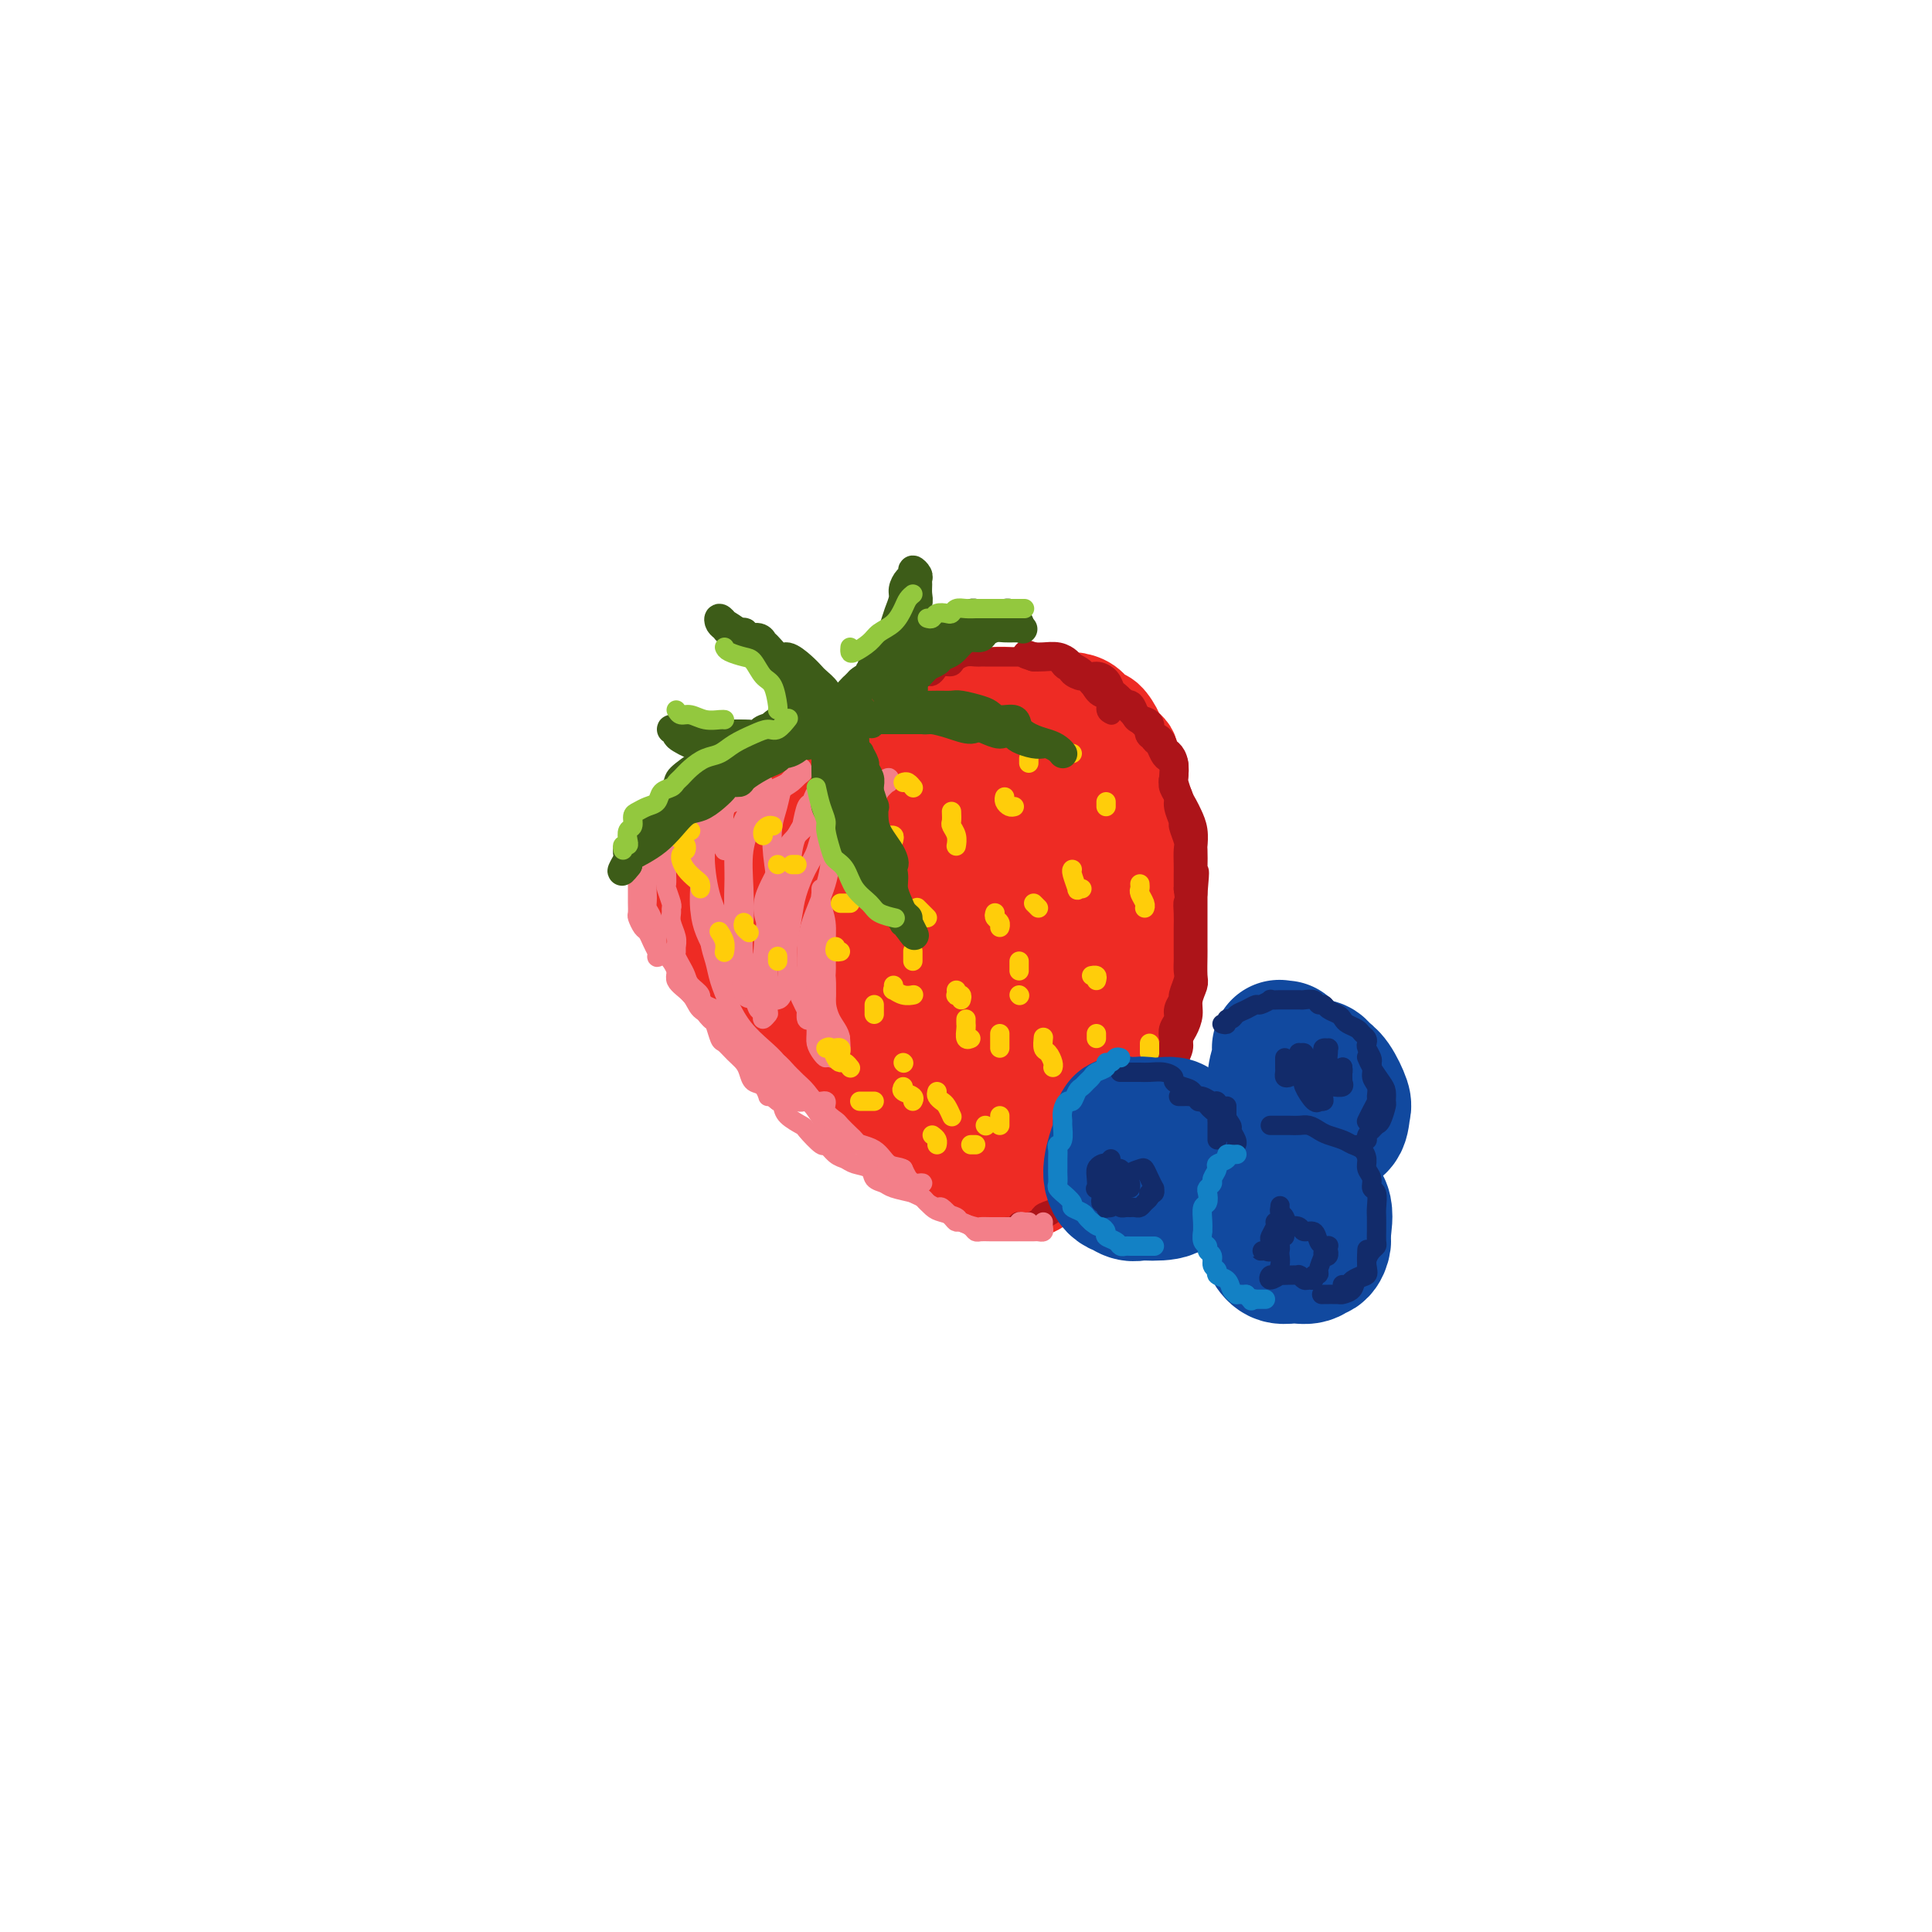 <svg viewBox='0 0 400 400' version='1.1' xmlns='http://www.w3.org/2000/svg' xmlns:xlink='http://www.w3.org/1999/xlink'><g fill='none' stroke='rgb(238,43,36)' stroke-width='20' stroke-linecap='round' stroke-linejoin='round'><path d='M177,160c-0.332,-0.083 -0.663,-0.166 -1,0c-0.337,0.166 -0.678,0.581 -1,1c-0.322,0.419 -0.625,0.844 -1,1c-0.375,0.156 -0.821,0.045 -1,0c-0.179,-0.045 -0.089,-0.022 0,0'/><path d='M173,162c-0.298,0.030 -0.597,0.060 -1,0c-0.403,-0.060 -0.911,-0.210 -1,0c-0.089,0.210 0.241,0.781 0,1c-0.241,0.219 -1.052,0.086 -2,0c-0.948,-0.086 -2.033,-0.125 -3,0c-0.967,0.125 -1.815,0.416 -3,1c-1.185,0.584 -2.707,1.463 -4,2c-1.293,0.537 -2.357,0.734 -3,1c-0.643,0.266 -0.866,0.603 -2,1c-1.134,0.397 -3.179,0.854 -4,2c-0.821,1.146 -0.416,2.981 -1,4c-0.584,1.019 -2.156,1.220 -3,2c-0.844,0.780 -0.960,2.137 -1,3c-0.040,0.863 -0.005,1.230 0,2c0.005,0.770 -0.020,1.943 0,3c0.020,1.057 0.087,1.999 0,3c-0.087,1.001 -0.327,2.060 0,3c0.327,0.940 1.220,1.760 2,3c0.780,1.240 1.448,2.900 2,4c0.552,1.100 0.990,1.638 2,3c1.010,1.362 2.594,3.546 4,5c1.406,1.454 2.634,2.177 4,3c1.366,0.823 2.871,1.746 4,3c1.129,1.254 1.881,2.838 3,4c1.119,1.162 2.605,1.904 4,3c1.395,1.096 2.697,2.548 4,4'/><path d='M174,222c3.425,3.166 2.488,2.582 3,3c0.512,0.418 2.472,1.840 4,3c1.528,1.160 2.625,2.059 4,3c1.375,0.941 3.029,1.926 4,3c0.971,1.074 1.261,2.238 2,3c0.739,0.762 1.928,1.121 3,2c1.072,0.879 2.029,2.278 3,3c0.971,0.722 1.958,0.767 3,1c1.042,0.233 2.141,0.653 3,1c0.859,0.347 1.479,0.622 2,1c0.521,0.378 0.945,0.859 2,1c1.055,0.141 2.743,-0.057 4,0c1.257,0.057 2.082,0.368 3,0c0.918,-0.368 1.927,-1.417 3,-2c1.073,-0.583 2.210,-0.701 3,-1c0.790,-0.299 1.233,-0.780 2,-2c0.767,-1.220 1.858,-3.178 3,-4c1.142,-0.822 2.333,-0.506 3,-1c0.667,-0.494 0.808,-1.796 1,-3c0.192,-1.204 0.433,-2.308 1,-3c0.567,-0.692 1.460,-0.971 2,-2c0.540,-1.029 0.726,-2.809 1,-4c0.274,-1.191 0.634,-1.792 1,-3c0.366,-1.208 0.738,-3.023 1,-4c0.262,-0.977 0.414,-1.118 1,-2c0.586,-0.882 1.607,-2.507 2,-4c0.393,-1.493 0.158,-2.853 0,-4c-0.158,-1.147 -0.238,-2.081 0,-3c0.238,-0.919 0.795,-1.824 1,-3c0.205,-1.176 0.059,-2.622 0,-4c-0.059,-1.378 -0.029,-2.689 0,-4'/><path d='M239,193c0.154,-3.563 0.038,-3.471 0,-4c-0.038,-0.529 0.004,-1.677 0,-3c-0.004,-1.323 -0.052,-2.819 0,-4c0.052,-1.181 0.203,-2.046 0,-3c-0.203,-0.954 -0.761,-1.995 -1,-3c-0.239,-1.005 -0.159,-1.973 0,-3c0.159,-1.027 0.398,-2.113 0,-3c-0.398,-0.887 -1.434,-1.575 -2,-3c-0.566,-1.425 -0.662,-3.588 -1,-5c-0.338,-1.412 -0.920,-2.074 -1,-3c-0.080,-0.926 0.340,-2.117 0,-3c-0.340,-0.883 -1.441,-1.458 -2,-2c-0.559,-0.542 -0.576,-1.049 -1,-2c-0.424,-0.951 -1.253,-2.345 -2,-3c-0.747,-0.655 -1.410,-0.572 -2,-1c-0.590,-0.428 -1.105,-1.369 -2,-2c-0.895,-0.631 -2.169,-0.954 -3,-1c-0.831,-0.046 -1.219,0.184 -2,0c-0.781,-0.184 -1.955,-0.782 -3,-1c-1.045,-0.218 -1.959,-0.054 -3,0c-1.041,0.054 -2.207,-0.000 -3,0c-0.793,0.000 -1.213,0.054 -2,0c-0.787,-0.054 -1.943,-0.218 -3,0c-1.057,0.218 -2.016,0.817 -3,1c-0.984,0.183 -1.992,-0.050 -3,0c-1.008,0.050 -2.017,0.384 -3,1c-0.983,0.616 -1.940,1.513 -3,2c-1.060,0.487 -2.222,0.564 -3,1c-0.778,0.436 -1.171,1.233 -2,2c-0.829,0.767 -2.094,1.505 -3,2c-0.906,0.495 -1.453,0.748 -2,1'/><path d='M184,154c-3.141,1.794 -2.995,1.780 -3,2c-0.005,0.220 -0.163,0.674 -1,1c-0.837,0.326 -2.354,0.525 -3,1c-0.646,0.475 -0.422,1.226 -1,2c-0.578,0.774 -1.959,1.570 -3,2c-1.041,0.430 -1.742,0.493 -2,1c-0.258,0.507 -0.073,1.456 0,2c0.073,0.544 0.034,0.682 0,1c-0.034,0.318 -0.064,0.817 0,1c0.064,0.183 0.221,0.052 0,0c-0.221,-0.052 -0.822,-0.025 -1,0c-0.178,0.025 0.066,0.048 0,0c-0.066,-0.048 -0.440,-0.167 -1,0c-0.560,0.167 -1.304,0.619 -2,1c-0.696,0.381 -1.343,0.690 -2,1c-0.657,0.310 -1.325,0.621 -2,1c-0.675,0.379 -1.357,0.825 -2,1c-0.643,0.175 -1.247,0.079 -2,1c-0.753,0.921 -1.654,2.860 -2,4c-0.346,1.140 -0.136,1.480 0,3c0.136,1.520 0.200,4.219 1,6c0.800,1.781 2.336,2.645 4,4c1.664,1.355 3.455,3.202 5,4c1.545,0.798 2.845,0.548 4,1c1.155,0.452 2.165,1.606 3,2c0.835,0.394 1.494,0.028 2,0c0.506,-0.028 0.857,0.281 1,0c0.143,-0.281 0.077,-1.153 0,-2c-0.077,-0.847 -0.165,-1.671 -1,-3c-0.835,-1.329 -2.418,-3.165 -4,-5'/><path d='M172,186c-1.129,-2.158 -1.453,-2.552 -2,-3c-0.547,-0.448 -1.319,-0.951 -2,-1c-0.681,-0.049 -1.273,0.354 -2,2c-0.727,1.646 -1.589,4.535 -1,8c0.589,3.465 2.631,7.505 4,10c1.369,2.495 2.067,3.444 4,5c1.933,1.556 5.101,3.719 7,5c1.899,1.281 2.530,1.681 4,2c1.470,0.319 3.781,0.559 5,0c1.219,-0.559 1.346,-1.915 2,-3c0.654,-1.085 1.834,-1.899 2,-4c0.166,-2.101 -0.681,-5.489 -2,-9c-1.319,-3.511 -3.111,-7.146 -5,-10c-1.889,-2.854 -3.877,-4.928 -5,-6c-1.123,-1.072 -1.382,-1.141 -2,-2c-0.618,-0.859 -1.597,-2.509 -3,0c-1.403,2.509 -3.231,9.177 -4,15c-0.769,5.823 -0.481,10.800 1,15c1.481,4.200 4.153,7.621 6,10c1.847,2.379 2.869,3.715 5,5c2.131,1.285 5.371,2.518 7,3c1.629,0.482 1.648,0.213 3,0c1.352,-0.213 4.037,-0.371 6,-2c1.963,-1.629 3.202,-4.731 4,-8c0.798,-3.269 1.154,-6.705 1,-11c-0.154,-4.295 -0.818,-9.448 -2,-15c-1.182,-5.552 -2.880,-11.504 -5,-15c-2.120,-3.496 -4.661,-4.535 -6,-5c-1.339,-0.465 -1.476,-0.356 -3,1c-1.524,1.356 -4.435,3.959 -6,9c-1.565,5.041 -1.782,12.521 -2,20'/><path d='M181,202c0.158,5.693 1.551,9.927 3,13c1.449,3.073 2.952,4.985 5,7c2.048,2.015 4.640,4.131 7,5c2.360,0.869 4.488,0.490 6,0c1.512,-0.490 2.409,-1.090 4,-2c1.591,-0.910 3.877,-2.131 5,-5c1.123,-2.869 1.082,-7.388 1,-12c-0.082,-4.612 -0.206,-9.317 -1,-15c-0.794,-5.683 -2.258,-12.342 -4,-17c-1.742,-4.658 -3.763,-7.313 -5,-9c-1.237,-1.687 -1.690,-2.405 -3,-2c-1.310,0.405 -3.477,1.932 -5,6c-1.523,4.068 -2.402,10.677 -3,17c-0.598,6.323 -0.916,12.360 0,18c0.916,5.640 3.066,10.885 5,14c1.934,3.115 3.653,4.102 5,5c1.347,0.898 2.322,1.708 4,2c1.678,0.292 4.060,0.066 6,-1c1.940,-1.066 3.437,-2.972 5,-5c1.563,-2.028 3.192,-4.176 4,-9c0.808,-4.824 0.796,-12.322 0,-19c-0.796,-6.678 -2.378,-12.536 -4,-17c-1.622,-4.464 -3.286,-7.534 -4,-10c-0.714,-2.466 -0.478,-4.328 -2,-4c-1.522,0.328 -4.802,2.846 -7,7c-2.198,4.154 -3.313,9.943 -4,16c-0.687,6.057 -0.947,12.383 -1,18c-0.053,5.617 0.099,10.526 1,14c0.901,3.474 2.550,5.512 4,7c1.450,1.488 2.700,2.425 4,3c1.300,0.575 2.650,0.787 4,1'/><path d='M211,228c2.896,1.605 4.136,0.119 6,-2c1.864,-2.119 4.352,-4.871 6,-8c1.648,-3.129 2.456,-6.636 3,-11c0.544,-4.364 0.823,-9.586 0,-16c-0.823,-6.414 -2.750,-14.020 -4,-18c-1.250,-3.980 -1.825,-4.334 -3,-5c-1.175,-0.666 -2.951,-1.644 -5,0c-2.049,1.644 -4.370,5.909 -6,10c-1.630,4.091 -2.568,8.008 -3,12c-0.432,3.992 -0.357,8.057 0,11c0.357,2.943 0.995,4.762 2,6c1.005,1.238 2.377,1.895 4,2c1.623,0.105 3.497,-0.342 5,-1c1.503,-0.658 2.635,-1.527 4,-4c1.365,-2.473 2.961,-6.549 4,-11c1.039,-4.451 1.520,-9.276 1,-14c-0.520,-4.724 -2.040,-9.345 -3,-12c-0.960,-2.655 -1.359,-3.343 -2,-4c-0.641,-0.657 -1.524,-1.284 -3,-1c-1.476,0.284 -3.543,1.478 -5,4c-1.457,2.522 -2.302,6.373 -3,9c-0.698,2.627 -1.249,4.031 -1,6c0.249,1.969 1.296,4.503 2,6c0.704,1.497 1.064,1.958 2,2c0.936,0.042 2.448,-0.334 4,-1c1.552,-0.666 3.143,-1.622 4,-3c0.857,-1.378 0.981,-3.179 1,-6c0.019,-2.821 -0.067,-6.663 -1,-10c-0.933,-3.337 -2.713,-6.168 -4,-8c-1.287,-1.832 -2.082,-2.666 -3,-3c-0.918,-0.334 -1.959,-0.167 -3,0'/><path d='M210,158c-2.167,0.946 -4.583,4.809 -6,8c-1.417,3.191 -1.835,5.708 -2,8c-0.165,2.292 -0.077,4.360 0,6c0.077,1.640 0.143,2.853 1,4c0.857,1.147 2.507,2.230 4,3c1.493,0.770 2.831,1.228 4,1c1.169,-0.228 2.169,-1.142 3,-2c0.831,-0.858 1.492,-1.658 2,-3c0.508,-1.342 0.865,-3.225 1,-6c0.135,-2.775 0.050,-6.443 -1,-9c-1.050,-2.557 -3.066,-4.002 -4,-5c-0.934,-0.998 -0.786,-1.549 -2,-1c-1.214,0.549 -3.789,2.199 -6,5c-2.211,2.801 -4.057,6.754 -5,9c-0.943,2.246 -0.984,2.785 -1,3c-0.016,0.215 -0.008,0.108 0,0'/></g>
<g fill='none' stroke='rgb(173,20,25)' stroke-width='6' stroke-linecap='round' stroke-linejoin='round'><path d='M220,137c0.294,0.444 0.589,0.887 1,1c0.411,0.113 0.939,-0.105 1,0c0.061,0.105 -0.345,0.534 0,1c0.345,0.466 1.439,0.969 2,1c0.561,0.031 0.588,-0.409 1,0c0.412,0.409 1.210,1.668 2,2c0.790,0.332 1.573,-0.263 2,0c0.427,0.263 0.498,1.383 1,2c0.502,0.617 1.433,0.731 2,1c0.567,0.269 0.768,0.692 1,1c0.232,0.308 0.496,0.501 1,1c0.504,0.499 1.248,1.303 2,2c0.752,0.697 1.511,1.286 2,2c0.489,0.714 0.709,1.551 1,2c0.291,0.449 0.653,0.508 1,1c0.347,0.492 0.680,1.416 1,2c0.320,0.584 0.626,0.828 1,1c0.374,0.172 0.817,0.271 1,1c0.183,0.729 0.106,2.087 0,3c-0.106,0.913 -0.240,1.380 0,2c0.240,0.620 0.853,1.391 1,2c0.147,0.609 -0.171,1.054 0,2c0.171,0.946 0.830,2.393 1,3c0.170,0.607 -0.151,0.374 0,1c0.151,0.626 0.772,2.110 1,3c0.228,0.890 0.061,1.187 0,2c-0.061,0.813 -0.016,2.142 0,3c0.016,0.858 0.005,1.245 0,2c-0.005,0.755 -0.002,1.877 0,3'/><path d='M246,184c0.619,4.778 0.166,3.223 0,3c-0.166,-0.223 -0.044,0.885 0,2c0.044,1.115 0.012,2.239 0,3c-0.012,0.761 -0.002,1.161 0,2c0.002,0.839 -0.004,2.116 0,3c0.004,0.884 0.016,1.374 0,2c-0.016,0.626 -0.061,1.389 0,2c0.061,0.611 0.228,1.070 0,2c-0.228,0.930 -0.849,2.332 -1,3c-0.151,0.668 0.170,0.601 0,1c-0.170,0.399 -0.829,1.263 -1,2c-0.171,0.737 0.147,1.348 0,2c-0.147,0.652 -0.760,1.343 -1,2c-0.240,0.657 -0.106,1.278 0,2c0.106,0.722 0.183,1.546 0,2c-0.183,0.454 -0.627,0.539 -1,1c-0.373,0.461 -0.673,1.298 -1,2c-0.327,0.702 -0.679,1.269 -1,2c-0.321,0.731 -0.611,1.626 -1,2c-0.389,0.374 -0.877,0.227 -1,1c-0.123,0.773 0.121,2.465 0,3c-0.121,0.535 -0.606,-0.086 -1,0c-0.394,0.086 -0.697,0.878 -1,2c-0.303,1.122 -0.607,2.572 -1,3c-0.393,0.428 -0.874,-0.167 -1,0c-0.126,0.167 0.103,1.095 0,2c-0.103,0.905 -0.539,1.787 -1,2c-0.461,0.213 -0.948,-0.242 -1,0c-0.052,0.242 0.332,1.180 0,2c-0.332,0.820 -1.381,1.520 -2,2c-0.619,0.480 -0.810,0.740 -1,1'/><path d='M229,242c-2.057,4.067 -0.200,1.735 0,1c0.200,-0.735 -1.256,0.128 -2,1c-0.744,0.872 -0.777,1.754 -1,2c-0.223,0.246 -0.637,-0.145 -1,0c-0.363,0.145 -0.675,0.827 -1,1c-0.325,0.173 -0.661,-0.164 -1,0c-0.339,0.164 -0.679,0.828 -1,1c-0.321,0.172 -0.622,-0.150 -1,0c-0.378,0.150 -0.833,0.771 -1,1c-0.167,0.229 -0.048,0.065 0,0c0.048,-0.065 0.024,-0.033 0,0'/><path d='M220,250c-0.179,0.060 -0.357,0.119 0,0c0.357,-0.119 1.250,-0.417 2,-1c0.750,-0.583 1.356,-1.451 2,-2c0.644,-0.549 1.324,-0.778 2,-1c0.676,-0.222 1.346,-0.436 2,-1c0.654,-0.564 1.291,-1.478 2,-2c0.709,-0.522 1.489,-0.652 2,-1c0.511,-0.348 0.753,-0.915 1,-2c0.247,-1.085 0.500,-2.689 1,-3c0.500,-0.311 1.246,0.671 2,0c0.754,-0.671 1.516,-2.995 2,-4c0.484,-1.005 0.690,-0.690 1,-1c0.310,-0.310 0.723,-1.244 1,-2c0.277,-0.756 0.418,-1.333 1,-2c0.582,-0.667 1.605,-1.425 2,-2c0.395,-0.575 0.161,-0.968 0,-2c-0.161,-1.032 -0.249,-2.702 0,-4c0.249,-1.298 0.836,-2.223 1,-3c0.164,-0.777 -0.096,-1.406 0,-2c0.096,-0.594 0.548,-1.154 1,-2c0.452,-0.846 0.906,-1.978 1,-3c0.094,-1.022 -0.171,-1.935 0,-3c0.171,-1.065 0.778,-2.281 1,-3c0.222,-0.719 0.060,-0.940 0,-2c-0.060,-1.060 -0.016,-2.958 0,-4c0.016,-1.042 0.004,-1.227 0,-2c-0.004,-0.773 -0.001,-2.135 0,-3c0.001,-0.865 0.000,-1.233 0,-2c-0.000,-0.767 -0.000,-1.933 0,-3c0.000,-1.067 0.000,-2.033 0,-3'/><path d='M247,185c0.619,-6.964 0.167,-3.875 0,-3c-0.167,0.875 -0.048,-0.465 0,-2c0.048,-1.535 0.024,-3.265 0,-4c-0.024,-0.735 -0.048,-0.475 0,-1c0.048,-0.525 0.167,-1.836 0,-3c-0.167,-1.164 -0.619,-2.180 -1,-3c-0.381,-0.820 -0.690,-1.445 -1,-2c-0.310,-0.555 -0.622,-1.042 -1,-2c-0.378,-0.958 -0.823,-2.388 -1,-3c-0.177,-0.612 -0.088,-0.406 0,-1c0.088,-0.594 0.173,-1.990 0,-3c-0.173,-1.010 -0.605,-1.636 -1,-2c-0.395,-0.364 -0.754,-0.465 -1,-1c-0.246,-0.535 -0.381,-1.504 -1,-2c-0.619,-0.496 -1.724,-0.519 -2,-1c-0.276,-0.481 0.277,-1.420 0,-2c-0.277,-0.580 -1.384,-0.799 -2,-1c-0.616,-0.201 -0.742,-0.383 -1,-1c-0.258,-0.617 -0.647,-1.670 -1,-2c-0.353,-0.330 -0.671,0.063 -1,0c-0.329,-0.063 -0.669,-0.581 -1,-1c-0.331,-0.419 -0.654,-0.737 -1,-1c-0.346,-0.263 -0.716,-0.470 -1,-1c-0.284,-0.530 -0.481,-1.385 -1,-2c-0.519,-0.615 -1.359,-0.992 -2,-1c-0.641,-0.008 -1.081,0.352 -2,0c-0.919,-0.352 -2.315,-1.415 -3,-2c-0.685,-0.585 -0.658,-0.693 -1,-1c-0.342,-0.307 -1.054,-0.813 -2,-1c-0.946,-0.187 -2.128,-0.053 -3,0c-0.872,0.053 -1.436,0.027 -2,0'/><path d='M214,136c-2.500,-0.833 -1.250,-0.417 0,0'/></g>
<g fill='none' stroke='rgb(173,20,25)' stroke-width='4' stroke-linecap='round' stroke-linejoin='round'><path d='M189,142c0.022,-0.414 0.044,-0.829 0,-1c-0.044,-0.171 -0.152,-0.099 0,0c0.152,0.099 0.566,0.223 1,0c0.434,-0.223 0.890,-0.795 1,-1c0.110,-0.205 -0.126,-0.045 0,0c0.126,0.045 0.615,-0.026 1,0c0.385,0.026 0.666,0.148 1,0c0.334,-0.148 0.722,-0.565 1,-1c0.278,-0.435 0.445,-0.887 1,-1c0.555,-0.113 1.497,0.113 2,0c0.503,-0.113 0.568,-0.566 1,-1c0.432,-0.434 1.233,-0.848 2,-1c0.767,-0.152 1.500,-0.041 2,0c0.500,0.041 0.766,0.011 1,0c0.234,-0.011 0.435,-0.003 1,0c0.565,0.003 1.495,0.001 2,0c0.505,-0.001 0.585,-0.000 1,0c0.415,0.000 1.166,0.000 2,0c0.834,-0.000 1.752,-0.000 2,0c0.248,0.000 -0.175,0.000 0,0c0.175,-0.000 0.949,-0.001 2,0c1.051,0.001 2.381,0.004 3,0c0.619,-0.004 0.528,-0.016 1,0c0.472,0.016 1.506,0.060 2,0c0.494,-0.060 0.448,-0.222 1,0c0.552,0.222 1.703,0.830 2,1c0.297,0.170 -0.260,-0.098 0,0c0.260,0.098 1.338,0.562 2,1c0.662,0.438 0.909,0.849 1,1c0.091,0.151 0.026,0.043 0,0c-0.026,-0.043 -0.013,-0.022 0,0'/><path d='M222,137c-0.208,0.203 -0.416,0.407 0,1c0.416,0.593 1.455,1.577 2,2c0.545,0.423 0.595,0.285 1,1c0.405,0.715 1.167,2.283 2,3c0.833,0.717 1.739,0.584 2,1c0.261,0.416 -0.122,1.381 0,2c0.122,0.619 0.749,0.891 1,1c0.251,0.109 0.125,0.054 0,0'/><path d='M208,254c0.343,-0.030 0.686,-0.060 1,0c0.314,0.060 0.599,0.209 1,0c0.401,-0.209 0.917,-0.777 1,-1c0.083,-0.223 -0.268,-0.102 0,0c0.268,0.102 1.156,0.186 2,0c0.844,-0.186 1.645,-0.641 2,-1c0.355,-0.359 0.265,-0.621 1,-1c0.735,-0.379 2.295,-0.875 3,-1c0.705,-0.125 0.555,0.122 1,0c0.445,-0.122 1.485,-0.614 2,-1c0.515,-0.386 0.505,-0.667 1,-1c0.495,-0.333 1.495,-0.719 2,-1c0.505,-0.281 0.516,-0.456 1,-1c0.484,-0.544 1.440,-1.456 2,-2c0.560,-0.544 0.725,-0.720 1,-1c0.275,-0.280 0.661,-0.663 1,-1c0.339,-0.337 0.630,-0.629 1,-1c0.370,-0.371 0.820,-0.820 1,-1c0.180,-0.180 0.090,-0.090 0,0'/><path d='M230,241c-0.408,-0.126 -0.816,-0.251 -1,0c-0.184,0.251 -0.143,0.880 0,1c0.143,0.120 0.387,-0.267 0,0c-0.387,0.267 -1.405,1.188 -2,2c-0.595,0.812 -0.767,1.517 -1,2c-0.233,0.483 -0.526,0.746 -1,1c-0.474,0.254 -1.129,0.499 -2,1c-0.871,0.501 -1.957,1.259 -3,2c-1.043,0.741 -2.042,1.467 -3,2c-0.958,0.533 -1.873,0.874 -3,1c-1.127,0.126 -2.465,0.036 -3,0c-0.535,-0.036 -0.268,-0.018 0,0'/></g>
<g fill='none' stroke='rgb(243,127,137)' stroke-width='4' stroke-linecap='round' stroke-linejoin='round'><path d='M175,151c-0.332,-0.000 -0.664,-0.000 -1,0c-0.336,0.000 -0.678,0.000 -1,0c-0.322,-0.000 -0.626,-0.001 -1,0c-0.374,0.001 -0.820,0.004 -1,0c-0.180,-0.004 -0.095,-0.015 0,0c0.095,0.015 0.199,0.055 0,0c-0.199,-0.055 -0.700,-0.207 -1,0c-0.300,0.207 -0.400,0.772 -1,1c-0.600,0.228 -1.701,0.117 -2,0c-0.299,-0.117 0.204,-0.242 0,0c-0.204,0.242 -1.116,0.849 -2,1c-0.884,0.151 -1.742,-0.156 -2,0c-0.258,0.156 0.082,0.773 0,1c-0.082,0.227 -0.586,0.064 -1,0c-0.414,-0.064 -0.740,-0.027 -1,0c-0.260,0.027 -0.456,0.046 -1,0c-0.544,-0.046 -1.436,-0.157 -2,0c-0.564,0.157 -0.799,0.581 -1,1c-0.201,0.419 -0.369,0.833 -1,1c-0.631,0.167 -1.726,0.086 -2,0c-0.274,-0.086 0.272,-0.177 0,0c-0.272,0.177 -1.364,0.622 -2,1c-0.636,0.378 -0.818,0.689 -1,1'/><path d='M151,158c-3.872,1.092 -1.553,0.321 -1,0c0.553,-0.321 -0.659,-0.192 -1,0c-0.341,0.192 0.189,0.447 0,1c-0.189,0.553 -1.097,1.405 -2,2c-0.903,0.595 -1.800,0.933 -2,1c-0.200,0.067 0.296,-0.137 0,0c-0.296,0.137 -1.385,0.615 -2,1c-0.615,0.385 -0.756,0.676 -1,1c-0.244,0.324 -0.590,0.681 -1,1c-0.410,0.319 -0.883,0.600 -1,1c-0.117,0.400 0.123,0.918 0,1c-0.123,0.082 -0.610,-0.274 -1,0c-0.390,0.274 -0.683,1.178 -1,2c-0.317,0.822 -0.659,1.564 -1,2c-0.341,0.436 -0.683,0.567 -1,1c-0.317,0.433 -0.611,1.168 -1,2c-0.389,0.832 -0.875,1.762 -1,2c-0.125,0.238 0.110,-0.218 0,0c-0.110,0.218 -0.565,1.108 -1,2c-0.435,0.892 -0.848,1.787 -1,2c-0.152,0.213 -0.041,-0.256 0,0c0.041,0.256 0.011,1.239 0,2c-0.011,0.761 -0.004,1.302 0,2c0.004,0.698 0.004,1.553 0,2c-0.004,0.447 -0.012,0.486 0,1c0.012,0.514 0.045,1.503 0,2c-0.045,0.497 -0.167,0.503 0,1c0.167,0.497 0.622,1.484 1,2c0.378,0.516 0.679,0.562 1,1c0.321,0.438 0.663,1.268 1,2c0.337,0.732 0.668,1.366 1,2'/><path d='M136,197c0.531,1.509 -0.143,1.281 0,1c0.143,-0.281 1.102,-0.615 2,0c0.898,0.615 1.736,2.178 2,3c0.264,0.822 -0.046,0.903 0,1c0.046,0.097 0.449,0.210 1,1c0.551,0.790 1.251,2.256 2,3c0.749,0.744 1.546,0.766 2,1c0.454,0.234 0.563,0.679 1,1c0.437,0.321 1.201,0.519 2,1c0.799,0.481 1.633,1.246 2,2c0.367,0.754 0.268,1.496 1,2c0.732,0.504 2.294,0.770 3,1c0.706,0.230 0.555,0.424 1,1c0.445,0.576 1.485,1.534 2,2c0.515,0.466 0.505,0.440 1,1c0.495,0.560 1.494,1.708 2,2c0.506,0.292 0.520,-0.270 1,0c0.480,0.270 1.426,1.373 2,2c0.574,0.627 0.775,0.779 1,1c0.225,0.221 0.475,0.510 1,1c0.525,0.490 1.325,1.182 2,2c0.675,0.818 1.227,1.762 2,2c0.773,0.238 1.769,-0.231 2,0c0.231,0.231 -0.303,1.161 0,2c0.303,0.839 1.442,1.587 2,2c0.558,0.413 0.534,0.491 1,1c0.466,0.509 1.420,1.449 2,2c0.580,0.551 0.784,0.715 1,1c0.216,0.285 0.443,0.692 1,1c0.557,0.308 1.445,0.517 2,1c0.555,0.483 0.778,1.242 1,2'/><path d='M181,240c7.158,6.847 2.552,2.465 1,1c-1.552,-1.465 -0.050,-0.011 1,1c1.050,1.011 1.647,1.580 2,2c0.353,0.420 0.461,0.689 1,1c0.539,0.311 1.511,0.662 2,1c0.489,0.338 0.497,0.663 1,1c0.503,0.337 1.500,0.685 2,1c0.500,0.315 0.501,0.596 1,1c0.499,0.404 1.495,0.931 2,1c0.505,0.069 0.520,-0.318 1,0c0.480,0.318 1.424,1.343 2,2c0.576,0.657 0.784,0.947 1,1c0.216,0.053 0.442,-0.129 1,0c0.558,0.129 1.450,0.571 2,1c0.550,0.429 0.757,0.847 1,1c0.243,0.153 0.520,0.041 1,0c0.480,-0.041 1.162,-0.011 2,0c0.838,0.011 1.832,0.003 2,0c0.168,-0.003 -0.489,-0.001 0,0c0.489,0.001 2.124,0.000 3,0c0.876,-0.000 0.994,-0.000 1,0c0.006,0.000 -0.100,0.001 0,0c0.100,-0.001 0.405,-0.003 1,0c0.595,0.003 1.480,0.011 2,0c0.520,-0.011 0.675,-0.042 1,0c0.325,0.042 0.819,0.155 1,0c0.181,-0.155 0.049,-0.580 0,-1c-0.049,-0.420 -0.014,-0.834 0,-1c0.014,-0.166 0.007,-0.083 0,0'/><path d='M213,253c-0.311,0.030 -0.621,0.061 -1,0c-0.379,-0.061 -0.826,-0.212 -1,0c-0.174,0.212 -0.073,0.789 0,1c0.073,0.211 0.119,0.057 0,0c-0.119,-0.057 -0.403,-0.015 -1,0c-0.597,0.015 -1.506,0.005 -2,0c-0.494,-0.005 -0.574,-0.004 -1,0c-0.426,0.004 -1.197,0.012 -2,0c-0.803,-0.012 -1.636,-0.045 -2,0c-0.364,0.045 -0.257,0.168 -1,0c-0.743,-0.168 -2.335,-0.626 -3,-1c-0.665,-0.374 -0.403,-0.663 -1,-1c-0.597,-0.337 -2.054,-0.720 -3,-1c-0.946,-0.280 -1.380,-0.456 -2,-1c-0.620,-0.544 -1.427,-1.454 -2,-2c-0.573,-0.546 -0.911,-0.727 -2,-1c-1.089,-0.273 -2.928,-0.636 -4,-1c-1.072,-0.364 -1.375,-0.728 -2,-1c-0.625,-0.272 -1.570,-0.453 -2,-1c-0.430,-0.547 -0.343,-1.461 -1,-2c-0.657,-0.539 -2.058,-0.702 -3,-1c-0.942,-0.298 -1.426,-0.732 -2,-1c-0.574,-0.268 -1.237,-0.372 -2,-1c-0.763,-0.628 -1.627,-1.782 -2,-2c-0.373,-0.218 -0.257,0.499 -1,0c-0.743,-0.499 -2.346,-2.214 -3,-3c-0.654,-0.786 -0.361,-0.644 -1,-1c-0.639,-0.356 -2.211,-1.211 -3,-2c-0.789,-0.789 -0.797,-1.511 -1,-2c-0.203,-0.489 -0.602,-0.744 -1,-1'/><path d='M161,228c-2.278,-1.816 -1.971,-0.857 -2,-1c-0.029,-0.143 -0.392,-1.389 -1,-2c-0.608,-0.611 -1.462,-0.588 -2,-1c-0.538,-0.412 -0.760,-1.260 -1,-2c-0.240,-0.740 -0.498,-1.372 -1,-2c-0.502,-0.628 -1.246,-1.252 -2,-2c-0.754,-0.748 -1.516,-1.622 -2,-2c-0.484,-0.378 -0.688,-0.261 -1,-1c-0.312,-0.739 -0.731,-2.333 -1,-3c-0.269,-0.667 -0.387,-0.405 -1,-1c-0.613,-0.595 -1.722,-2.046 -2,-3c-0.278,-0.954 0.276,-1.411 0,-2c-0.276,-0.589 -1.380,-1.310 -2,-2c-0.620,-0.690 -0.755,-1.350 -1,-2c-0.245,-0.650 -0.601,-1.289 -1,-2c-0.399,-0.711 -0.843,-1.492 -1,-2c-0.157,-0.508 -0.028,-0.741 0,-1c0.028,-0.259 -0.045,-0.542 0,-1c0.045,-0.458 0.209,-1.090 0,-2c-0.209,-0.910 -0.792,-2.097 -1,-3c-0.208,-0.903 -0.042,-1.522 0,-2c0.042,-0.478 -0.041,-0.814 0,-1c0.041,-0.186 0.207,-0.220 0,-1c-0.207,-0.780 -0.787,-2.306 -1,-3c-0.213,-0.694 -0.058,-0.557 0,-1c0.058,-0.443 0.018,-1.466 0,-2c-0.018,-0.534 -0.016,-0.580 0,-1c0.016,-0.420 0.046,-1.216 0,-2c-0.046,-0.784 -0.166,-1.557 0,-2c0.166,-0.443 0.619,-0.555 1,-1c0.381,-0.445 0.691,-1.222 1,-2'/><path d='M140,173c-0.158,-4.352 -0.055,-1.730 0,-1c0.055,0.730 0.060,-0.430 0,-1c-0.060,-0.570 -0.185,-0.548 0,-1c0.185,-0.452 0.680,-1.378 1,-2c0.320,-0.622 0.467,-0.941 1,-1c0.533,-0.059 1.453,0.143 2,0c0.547,-0.143 0.720,-0.631 1,-1c0.280,-0.369 0.669,-0.621 1,-1c0.331,-0.379 0.606,-0.887 1,-1c0.394,-0.113 0.906,0.169 1,0c0.094,-0.169 -0.230,-0.788 0,-1c0.230,-0.212 1.016,-0.015 1,0c-0.016,0.015 -0.833,-0.151 -1,0c-0.167,0.151 0.317,0.618 0,1c-0.317,0.382 -1.434,0.679 -2,1c-0.566,0.321 -0.581,0.667 -1,1c-0.419,0.333 -1.242,0.651 -2,1c-0.758,0.349 -1.451,0.727 -2,1c-0.549,0.273 -0.955,0.441 -1,1c-0.045,0.559 0.273,1.507 0,2c-0.273,0.493 -1.135,0.529 -2,1c-0.865,0.471 -1.734,1.376 -2,2c-0.266,0.624 0.072,0.969 0,2c-0.072,1.031 -0.552,2.750 -1,4c-0.448,1.250 -0.863,2.031 -1,3c-0.137,0.969 0.005,2.126 0,3c-0.005,0.874 -0.155,1.466 0,2c0.155,0.534 0.616,1.010 1,2c0.384,0.990 0.692,2.495 1,4'/><path d='M136,194c0.033,3.630 0.115,2.706 1,3c0.885,0.294 2.573,1.807 3,3c0.427,1.193 -0.406,2.067 0,3c0.406,0.933 2.052,1.927 3,3c0.948,1.073 1.198,2.226 2,3c0.802,0.774 2.157,1.170 3,2c0.843,0.830 1.175,2.096 2,3c0.825,0.904 2.141,1.448 3,2c0.859,0.552 1.259,1.112 2,2c0.741,0.888 1.823,2.103 3,3c1.177,0.897 2.451,1.475 3,2c0.549,0.525 0.374,0.998 1,2c0.626,1.002 2.054,2.533 3,3c0.946,0.467 1.412,-0.130 2,0c0.588,0.130 1.298,0.986 2,2c0.702,1.014 1.394,2.186 2,3c0.606,0.814 1.124,1.268 2,2c0.876,0.732 2.108,1.740 3,2c0.892,0.260 1.442,-0.229 2,0c0.558,0.229 1.123,1.174 2,2c0.877,0.826 2.066,1.531 3,2c0.934,0.469 1.611,0.700 2,1c0.389,0.300 0.488,0.668 1,1c0.512,0.332 1.438,0.627 2,1c0.562,0.373 0.761,0.824 1,1c0.239,0.176 0.518,0.078 1,0c0.482,-0.078 1.168,-0.136 1,0c-0.168,0.136 -1.191,0.468 -2,0c-0.809,-0.468 -1.405,-1.734 -2,-3'/><path d='M187,242c-0.874,-0.527 -2.060,-0.346 -3,-1c-0.940,-0.654 -1.634,-2.145 -3,-3c-1.366,-0.855 -3.405,-1.075 -5,-2c-1.595,-0.925 -2.747,-2.554 -4,-4c-1.253,-1.446 -2.607,-2.710 -4,-4c-1.393,-1.290 -2.824,-2.605 -4,-4c-1.176,-1.395 -2.098,-2.869 -3,-4c-0.902,-1.131 -1.786,-1.919 -3,-3c-1.214,-1.081 -2.760,-2.456 -4,-4c-1.240,-1.544 -2.174,-3.259 -3,-5c-0.826,-1.741 -1.546,-3.509 -2,-5c-0.454,-1.491 -0.644,-2.705 -1,-4c-0.356,-1.295 -0.880,-2.670 -1,-4c-0.120,-1.330 0.163,-2.616 0,-4c-0.163,-1.384 -0.773,-2.866 -1,-4c-0.227,-1.134 -0.072,-1.920 0,-3c0.072,-1.080 0.061,-2.453 0,-4c-0.061,-1.547 -0.172,-3.269 0,-4c0.172,-0.731 0.627,-0.472 1,-1c0.373,-0.528 0.663,-1.843 1,-3c0.337,-1.157 0.720,-2.155 1,-3c0.280,-0.845 0.456,-1.537 1,-2c0.544,-0.463 1.455,-0.699 2,-1c0.545,-0.301 0.723,-0.668 1,-1c0.277,-0.332 0.653,-0.629 1,-1c0.347,-0.371 0.665,-0.815 1,-1c0.335,-0.185 0.688,-0.111 1,0c0.312,0.111 0.584,0.261 1,0c0.416,-0.261 0.976,-0.932 1,-1c0.024,-0.068 -0.488,0.466 -1,1'/><path d='M157,163c1.406,-1.900 -0.578,-0.150 -2,1c-1.422,1.150 -2.280,1.700 -3,2c-0.720,0.300 -1.301,0.351 -2,1c-0.699,0.649 -1.515,1.896 -2,3c-0.485,1.104 -0.639,2.063 -1,3c-0.361,0.937 -0.928,1.851 -1,4c-0.072,2.149 0.350,5.533 1,8c0.650,2.467 1.526,4.018 2,6c0.474,1.982 0.546,4.395 1,6c0.454,1.605 1.289,2.403 2,4c0.711,1.597 1.298,3.992 2,5c0.702,1.008 1.521,0.627 2,1c0.479,0.373 0.619,1.498 1,2c0.381,0.502 1.003,0.380 1,0c-0.003,-0.380 -0.632,-1.019 -1,-2c-0.368,-0.981 -0.477,-2.305 -1,-4c-0.523,-1.695 -1.461,-3.762 -2,-5c-0.539,-1.238 -0.678,-1.645 -1,-3c-0.322,-1.355 -0.827,-3.656 -1,-6c-0.173,-2.344 -0.015,-4.732 0,-7c0.015,-2.268 -0.114,-4.417 0,-6c0.114,-1.583 0.471,-2.599 1,-4c0.529,-1.401 1.231,-3.187 2,-4c0.769,-0.813 1.607,-0.652 2,-1c0.393,-0.348 0.343,-1.204 1,-2c0.657,-0.796 2.021,-1.533 3,-2c0.979,-0.467 1.571,-0.664 2,-1c0.429,-0.336 0.694,-0.810 1,-1c0.306,-0.190 0.653,-0.095 1,0'/><path d='M165,161c1.857,-1.409 1.501,-1.432 1,-1c-0.501,0.432 -1.147,1.319 -2,2c-0.853,0.681 -1.913,1.154 -3,2c-1.087,0.846 -2.200,2.063 -3,3c-0.800,0.937 -1.288,1.594 -2,3c-0.712,1.406 -1.649,3.560 -2,6c-0.351,2.440 -0.115,5.168 0,8c0.115,2.832 0.108,5.770 0,8c-0.108,2.230 -0.317,3.751 0,6c0.317,2.249 1.161,5.226 2,7c0.839,1.774 1.675,2.346 2,3c0.325,0.654 0.140,1.391 0,2c-0.140,0.609 -0.233,1.089 0,1c0.233,-0.089 0.794,-0.747 1,-1c0.206,-0.253 0.058,-0.100 0,-1c-0.058,-0.900 -0.025,-2.852 0,-5c0.025,-2.148 0.042,-4.492 0,-7c-0.042,-2.508 -0.142,-5.181 0,-7c0.142,-1.819 0.526,-2.784 1,-5c0.474,-2.216 1.037,-5.681 2,-8c0.963,-2.319 2.327,-3.490 4,-5c1.673,-1.510 3.655,-3.359 5,-5c1.345,-1.641 2.054,-3.075 3,-4c0.946,-0.925 2.130,-1.341 3,-2c0.870,-0.659 1.427,-1.562 2,-2c0.573,-0.438 1.164,-0.411 1,0c-0.164,0.411 -1.082,1.205 -2,2'/><path d='M178,161c2.262,-2.180 -0.083,0.368 -2,2c-1.917,1.632 -3.405,2.346 -4,3c-0.595,0.654 -0.295,1.249 -1,2c-0.705,0.751 -2.413,1.659 -4,3c-1.587,1.341 -3.052,3.114 -4,5c-0.948,1.886 -1.379,3.885 -2,6c-0.621,2.115 -1.431,4.345 -2,7c-0.569,2.655 -0.896,5.734 -1,8c-0.104,2.266 0.014,3.718 0,5c-0.014,1.282 -0.159,2.396 0,3c0.159,0.604 0.621,0.700 1,1c0.379,0.300 0.675,0.803 1,1c0.325,0.197 0.679,0.087 1,0c0.321,-0.087 0.610,-0.149 1,-1c0.390,-0.851 0.881,-2.489 1,-4c0.119,-1.511 -0.133,-2.895 0,-5c0.133,-2.105 0.652,-4.930 1,-7c0.348,-2.070 0.525,-3.385 1,-5c0.475,-1.615 1.247,-3.529 2,-5c0.753,-1.471 1.485,-2.498 2,-4c0.515,-1.502 0.811,-3.479 2,-5c1.189,-1.521 3.271,-2.585 5,-4c1.729,-1.415 3.106,-3.179 4,-4c0.894,-0.821 1.305,-0.698 2,-1c0.695,-0.302 1.675,-1.028 2,-1c0.325,0.028 -0.003,0.811 0,1c0.003,0.189 0.338,-0.217 0,0c-0.338,0.217 -1.348,1.058 -2,2c-0.652,0.942 -0.945,1.984 -2,3c-1.055,1.016 -2.873,2.004 -4,3c-1.127,0.996 -1.564,1.998 -2,3'/><path d='M174,173c-1.984,2.507 -1.943,2.773 -2,4c-0.057,1.227 -0.211,3.414 -1,6c-0.789,2.586 -2.211,5.570 -3,8c-0.789,2.430 -0.944,4.305 -1,6c-0.056,1.695 -0.012,3.211 0,5c0.012,1.789 -0.008,3.851 0,5c0.008,1.149 0.043,1.386 0,2c-0.043,0.614 -0.165,1.604 0,2c0.165,0.396 0.618,0.196 1,0c0.382,-0.196 0.692,-0.390 1,-1c0.308,-0.610 0.615,-1.637 1,-3c0.385,-1.363 0.849,-3.061 1,-5c0.151,-1.939 -0.012,-4.117 0,-6c0.012,-1.883 0.199,-3.471 0,-5c-0.199,-1.529 -0.785,-2.999 -1,-4c-0.215,-1.001 -0.058,-1.535 0,-2c0.058,-0.465 0.016,-0.863 0,-1c-0.016,-0.137 -0.005,-0.014 0,0c0.005,0.014 0.005,-0.082 0,0c-0.005,0.082 -0.015,0.343 0,1c0.015,0.657 0.057,1.712 0,4c-0.057,2.288 -0.211,5.810 0,8c0.211,2.190 0.788,3.049 1,5c0.212,1.951 0.060,4.996 0,7c-0.060,2.004 -0.027,2.968 0,4c0.027,1.032 0.050,2.131 0,3c-0.050,0.869 -0.171,1.506 0,2c0.171,0.494 0.633,0.844 1,1c0.367,0.156 0.637,0.119 1,0c0.363,-0.119 0.818,-0.320 1,-1c0.182,-0.680 0.091,-1.840 0,-3'/><path d='M174,215c-0.080,-1.299 -1.279,-2.546 -2,-4c-0.721,-1.454 -0.964,-3.116 -1,-4c-0.036,-0.884 0.133,-0.991 0,-1c-0.133,-0.009 -0.569,0.081 -1,0c-0.431,-0.081 -0.858,-0.333 -1,1c-0.142,1.333 0.001,4.249 0,6c-0.001,1.751 -0.144,2.336 0,3c0.144,0.664 0.577,1.408 1,2c0.423,0.592 0.836,1.033 1,1c0.164,-0.033 0.078,-0.541 0,-1c-0.078,-0.459 -0.150,-0.868 0,-1c0.150,-0.132 0.521,0.013 0,-1c-0.521,-1.013 -1.934,-3.183 -3,-5c-1.066,-1.817 -1.786,-3.279 -3,-6c-1.214,-2.721 -2.922,-6.699 -4,-9c-1.078,-2.301 -1.528,-2.925 -2,-4c-0.472,-1.075 -0.968,-2.601 -1,-4c-0.032,-1.399 0.400,-2.669 1,-4c0.600,-1.331 1.369,-2.722 2,-4c0.631,-1.278 1.125,-2.444 2,-4c0.875,-1.556 2.131,-3.503 3,-5c0.869,-1.497 1.350,-2.543 2,-3c0.650,-0.457 1.467,-0.325 2,-1c0.533,-0.675 0.781,-2.156 1,-3c0.219,-0.844 0.410,-1.052 0,-1c-0.410,0.052 -1.419,0.365 -2,1c-0.581,0.635 -0.733,1.594 -1,2c-0.267,0.406 -0.648,0.259 -1,1c-0.352,0.741 -0.676,2.371 -1,4'/><path d='M166,171c-1.198,2.009 -1.694,3.533 -2,6c-0.306,2.467 -0.422,5.877 -1,8c-0.578,2.123 -1.619,2.958 -2,4c-0.381,1.042 -0.101,2.291 0,3c0.101,0.709 0.024,0.876 0,1c-0.024,0.124 0.007,0.203 0,0c-0.007,-0.203 -0.052,-0.689 0,-2c0.052,-1.311 0.199,-3.448 0,-6c-0.199,-2.552 -0.745,-5.519 -1,-8c-0.255,-2.481 -0.219,-4.475 0,-6c0.219,-1.525 0.623,-2.580 1,-4c0.377,-1.420 0.728,-3.204 1,-4c0.272,-0.796 0.465,-0.605 1,-1c0.535,-0.395 1.413,-1.376 2,-2c0.587,-0.624 0.882,-0.893 1,-1c0.118,-0.107 0.059,-0.054 0,0'/><path d='M161,158c0.069,-0.379 0.138,-0.758 -1,0c-1.138,0.758 -3.482,2.655 -5,4c-1.518,1.345 -2.211,2.140 -3,3c-0.789,0.860 -1.676,1.786 -2,3c-0.324,1.214 -0.087,2.715 0,4c0.087,1.285 0.023,2.353 0,3c-0.023,0.647 -0.006,0.874 0,1c0.006,0.126 0.002,0.153 0,0c-0.002,-0.153 -0.000,-0.484 0,-1c0.000,-0.516 0.000,-1.216 0,-2c-0.000,-0.784 -0.000,-1.653 0,-2c0.000,-0.347 0.000,-0.174 0,0'/><path d='M149,170c-0.228,0.118 -0.455,0.237 -1,0c-0.545,-0.237 -1.407,-0.828 -2,0c-0.593,0.828 -0.916,3.075 -1,5c-0.084,1.925 0.072,3.529 0,6c-0.072,2.471 -0.374,5.810 0,8c0.374,2.190 1.422,3.230 2,4c0.578,0.770 0.685,1.268 1,2c0.315,0.732 0.837,1.696 1,2c0.163,0.304 -0.033,-0.052 0,-1c0.033,-0.948 0.296,-2.487 0,-4c-0.296,-1.513 -1.152,-3.000 -2,-4c-0.848,-1.000 -1.689,-1.514 -2,-2c-0.311,-0.486 -0.090,-0.943 0,-1c0.090,-0.057 0.051,0.287 0,1c-0.051,0.713 -0.115,1.796 0,3c0.115,1.204 0.409,2.529 1,4c0.591,1.471 1.479,3.088 2,4c0.521,0.912 0.676,1.121 1,2c0.324,0.879 0.818,2.429 1,3c0.182,0.571 0.052,0.163 0,0c-0.052,-0.163 -0.026,-0.082 0,0'/></g>
<g fill='none' stroke='rgb(255,205,10)' stroke-width='4' stroke-linecap='round' stroke-linejoin='round'><path d='M161,179c0.000,0.000 0.000,0.000 0,0c0.000,0.000 0.000,0.000 0,0'/><path d='M173,196c-0.111,0.422 -0.222,0.844 0,1c0.222,0.156 0.778,0.044 1,0c0.222,-0.044 0.111,-0.022 0,0'/><path d='M181,208c0.000,0.452 0.000,0.905 0,1c0.000,0.095 0.000,-0.167 0,0c0.000,0.167 0.000,0.762 0,1c-0.000,0.238 0.000,0.119 0,0'/><path d='M187,220c0.000,0.000 0.100,0.100 0.1,0.1'/><path d='M161,198c0.000,0.417 0.000,0.833 0,1c0.000,0.167 0.000,0.083 0,0'/><path d='M154,191c-0.113,0.310 -0.226,0.619 0,1c0.226,0.381 0.792,0.833 1,1c0.208,0.167 0.060,0.048 0,0c-0.060,-0.048 -0.030,-0.024 0,0'/><path d='M173,217c-0.113,0.030 -0.226,0.060 0,0c0.226,-0.060 0.792,-0.208 1,0c0.208,0.208 0.060,0.774 0,1c-0.060,0.226 -0.030,0.113 0,0'/><path d='M178,228c0.312,0.000 0.623,0.000 1,0c0.377,0.000 0.819,0.000 1,0c0.181,0.000 0.100,-0.000 0,0c-0.100,0.000 -0.219,-0.000 0,0c0.219,0.000 0.777,0.000 1,0c0.223,-0.000 0.112,0.000 0,0'/><path d='M193,235c0.422,0.311 0.844,0.622 1,1c0.156,0.378 0.044,0.822 0,1c-0.044,0.178 -0.022,0.089 0,0'/><path d='M201,237c0.417,0.000 0.833,0.000 1,0c0.167,0.000 0.083,0.000 0,0'/><path d='M207,233c0.000,-0.311 0.000,-0.622 0,-1c0.000,-0.378 0.000,-0.822 0,-1c0.000,-0.178 0.000,-0.089 0,0'/><path d='M199,207c0.113,-0.415 0.226,-0.829 0,-1c-0.226,-0.171 -0.793,-0.097 -1,0c-0.207,0.097 -0.056,0.219 0,0c0.056,-0.219 0.016,-0.777 0,-1c-0.016,-0.223 -0.008,-0.112 0,0'/><path d='M192,190c-0.415,-0.415 -0.829,-0.829 -1,-1c-0.171,-0.171 -0.097,-0.097 0,0c0.097,0.097 0.219,0.219 0,0c-0.219,-0.219 -0.777,-0.777 -1,-1c-0.223,-0.223 -0.112,-0.112 0,0'/><path d='M185,174c0.111,-0.422 0.222,-0.844 0,-1c-0.222,-0.156 -0.778,-0.044 -1,0c-0.222,0.044 -0.111,0.022 0,0'/><path d='M187,162c0.311,-0.111 0.622,-0.222 1,0c0.378,0.222 0.822,0.778 1,1c0.178,0.222 0.089,0.111 0,0'/><path d='M197,168c0.030,0.777 0.061,1.553 0,2c-0.061,0.447 -0.212,0.563 0,1c0.212,0.437 0.788,1.195 1,2c0.212,0.805 0.061,1.659 0,2c-0.061,0.341 -0.030,0.171 0,0'/><path d='M206,189c-0.113,0.339 -0.226,0.679 0,1c0.226,0.321 0.792,0.625 1,1c0.208,0.375 0.060,0.821 0,1c-0.060,0.179 -0.030,0.089 0,0'/><path d='M216,215c0.022,-0.210 0.044,-0.421 0,0c-0.044,0.421 -0.156,1.472 0,2c0.156,0.528 0.578,0.533 1,1c0.422,0.467 0.844,1.395 1,2c0.156,0.605 0.044,0.887 0,1c-0.044,0.113 -0.022,0.056 0,0'/><path d='M221,233c-0.111,0.000 -0.222,0.000 0,0c0.222,0.000 0.778,0.000 1,0c0.222,0.000 0.111,0.000 0,0'/><path d='M225,227c0.000,-0.311 0.000,-0.622 0,-1c0.000,-0.378 0.000,-0.822 0,-1c0.000,-0.178 0.000,-0.089 0,0'/><path d='M227,215c0.000,-0.417 0.000,-0.833 0,-1c0.000,-0.167 0.000,-0.083 0,0'/><path d='M227,203c0.111,-0.422 0.222,-0.844 0,-1c-0.222,-0.156 -0.778,-0.044 -1,0c-0.222,0.044 -0.111,0.022 0,0'/><path d='M224,184c-0.453,-0.083 -0.906,-0.166 -1,0c-0.094,0.166 0.171,0.581 0,0c-0.171,-0.581 -0.777,-2.156 -1,-3c-0.223,-0.844 -0.064,-0.955 0,-1c0.064,-0.045 0.032,-0.022 0,0'/><path d='M213,158c0.000,-0.417 0.000,-0.833 0,-1c0.000,-0.167 0.000,-0.083 0,0'/><path d='M221,156c0.423,0.000 0.845,0.000 1,0c0.155,0.000 0.042,0.000 0,0c-0.042,0.000 -0.012,0.000 0,0c0.012,0.000 0.006,0.000 0,0'/><path d='M229,166c0.000,0.423 0.000,0.845 0,1c0.000,0.155 -0.000,0.042 0,0c0.000,-0.042 0.000,-0.012 0,0c-0.000,0.012 0.000,0.006 0,0'/><path d='M236,183c0.030,0.362 0.061,0.724 0,1c-0.061,0.276 -0.212,0.466 0,1c0.212,0.534 0.788,1.413 1,2c0.212,0.587 0.061,0.882 0,1c-0.061,0.118 -0.030,0.059 0,0'/><path d='M238,216c0.000,0.452 0.000,0.905 0,1c0.000,0.095 0.000,-0.167 0,0c0.000,0.167 0.000,0.762 0,1c0.000,0.238 0.000,0.119 0,0'/><path d='M234,227c-0.030,-0.113 -0.060,-0.226 0,0c0.060,0.226 0.208,0.792 0,1c-0.208,0.208 -0.774,0.060 -1,0c-0.226,-0.060 -0.113,-0.030 0,0'/><path d='M214,187c0.417,0.417 0.833,0.833 1,1c0.167,0.167 0.083,0.083 0,0'/><path d='M210,167c-0.310,0.083 -0.619,0.167 -1,0c-0.381,-0.167 -0.833,-0.583 -1,-1c-0.167,-0.417 -0.048,-0.833 0,-1c0.048,-0.167 0.024,-0.083 0,0'/><path d='M203,150c-0.417,-0.417 -0.833,-0.833 -1,-1c-0.167,-0.167 -0.083,-0.083 0,0'/><path d='M205,148c0.000,0.000 0.100,0.100 0.1,0.1'/><path d='M185,204c0.044,0.453 0.089,0.906 0,1c-0.089,0.094 -0.311,-0.171 0,0c0.311,0.171 1.156,0.778 2,1c0.844,0.222 1.689,0.060 2,0c0.311,-0.060 0.089,-0.017 0,0c-0.089,0.017 -0.044,0.009 0,0'/><path d='M194,226c-0.091,0.324 -0.182,0.648 0,1c0.182,0.352 0.636,0.734 1,1c0.364,0.266 0.636,0.418 1,1c0.364,0.582 0.818,1.595 1,2c0.182,0.405 0.091,0.203 0,0'/><path d='M204,233c0.000,0.000 0.100,0.100 0.1,0.1'/><path d='M200,211c-0.008,0.370 -0.016,0.740 0,1c0.016,0.260 0.056,0.410 0,1c-0.056,0.590 -0.207,1.620 0,2c0.207,0.380 0.774,0.108 1,0c0.226,-0.108 0.113,-0.054 0,0'/><path d='M207,214c0.000,0.445 0.000,0.890 0,1c0.000,0.110 0.000,-0.115 0,0c0.000,0.115 0.000,0.569 0,1c-0.000,0.431 0.000,0.837 0,1c-0.000,0.163 0.000,0.081 0,0'/><path d='M211,206c0.000,0.000 0.100,0.100 0.1,0.1'/><path d='M211,199c0.000,0.311 0.000,0.622 0,1c0.000,0.378 0.000,0.822 0,1c0.000,0.178 0.000,0.089 0,0'/><path d='M189,199c0.000,-0.453 0.000,-0.906 0,-1c0.000,-0.094 0.000,0.171 0,0c0.000,-0.171 0.000,-0.777 0,-1c0.000,-0.223 0.000,-0.064 0,0c0.000,0.064 0.000,0.032 0,0'/><path d='M176,187c-0.311,0.000 -0.622,0.000 -1,0c-0.378,0.000 -0.822,0.000 -1,0c-0.178,0.000 -0.089,0.000 0,0'/><path d='M165,179c-0.417,0.000 -0.833,0.000 -1,0c-0.167,0.000 -0.083,0.000 0,0'/><path d='M160,171c-0.310,-0.083 -0.619,-0.167 -1,0c-0.381,0.167 -0.833,0.583 -1,1c-0.167,0.417 -0.048,0.833 0,1c0.048,0.167 0.024,0.083 0,0'/><path d='M143,172c-0.307,0.024 -0.614,0.048 -1,0c-0.386,-0.048 -0.849,-0.167 -1,0c-0.151,0.167 0.012,0.619 0,1c-0.012,0.381 -0.199,0.690 0,1c0.199,0.310 0.784,0.622 1,1c0.216,0.378 0.062,0.822 0,1c-0.062,0.178 -0.031,0.089 0,0'/><path d='M141,177c-0.061,0.251 -0.121,0.502 0,1c0.121,0.498 0.425,1.244 1,2c0.575,0.756 1.422,1.522 2,2c0.578,0.478 0.886,0.667 1,1c0.114,0.333 0.032,0.809 0,1c-0.032,0.191 -0.016,0.095 0,0'/><path d='M149,193c0.030,0.045 0.061,0.089 0,0c-0.061,-0.089 -0.212,-0.313 0,0c0.212,0.313 0.788,1.161 1,2c0.212,0.839 0.061,1.668 0,2c-0.061,0.332 -0.030,0.166 0,0'/><path d='M171,217c0.334,-0.194 0.668,-0.388 1,0c0.332,0.388 0.664,1.358 1,2c0.336,0.642 0.678,0.956 1,1c0.322,0.044 0.625,-0.180 1,0c0.375,0.180 0.821,0.766 1,1c0.179,0.234 0.089,0.117 0,0'/><path d='M187,225c-0.226,0.339 -0.452,0.679 0,1c0.452,0.321 1.583,0.625 2,1c0.417,0.375 0.119,0.821 0,1c-0.119,0.179 -0.060,0.089 0,0'/></g>
<g fill='none' stroke='rgb(61,92,24)' stroke-width='6' stroke-linecap='round' stroke-linejoin='round'><path d='M173,149c-0.310,0.002 -0.620,0.005 -1,0c-0.380,-0.005 -0.831,-0.016 -1,0c-0.169,0.016 -0.057,0.060 0,0c0.057,-0.060 0.058,-0.222 0,0c-0.058,0.222 -0.176,0.829 -1,1c-0.824,0.171 -2.355,-0.095 -3,0c-0.645,0.095 -0.404,0.551 -1,1c-0.596,0.449 -2.030,0.890 -3,1c-0.970,0.110 -1.475,-0.111 -2,0c-0.525,0.111 -1.071,0.554 -2,1c-0.929,0.446 -2.242,0.895 -3,1c-0.758,0.105 -0.960,-0.133 -2,0c-1.040,0.133 -2.917,0.638 -4,1c-1.083,0.362 -1.373,0.581 -2,1c-0.627,0.419 -1.592,1.038 -3,2c-1.408,0.962 -3.259,2.269 -4,3c-0.741,0.731 -0.373,0.888 -1,2c-0.627,1.112 -2.249,3.179 -3,4c-0.751,0.821 -0.631,0.396 -1,1c-0.369,0.604 -1.227,2.238 -2,3c-0.773,0.762 -1.461,0.652 -2,1c-0.539,0.348 -0.929,1.154 -1,2c-0.071,0.846 0.177,1.732 0,2c-0.177,0.268 -0.779,-0.083 -1,0c-0.221,0.083 -0.059,0.599 0,1c0.059,0.401 0.017,0.686 0,1c-0.017,0.314 -0.008,0.657 0,1'/><path d='M130,179c-2.359,3.073 -0.756,0.255 0,-1c0.756,-1.255 0.667,-0.946 1,-1c0.333,-0.054 1.089,-0.472 2,-1c0.911,-0.528 1.977,-1.167 3,-2c1.023,-0.833 2.004,-1.862 3,-3c0.996,-1.138 2.006,-2.386 3,-3c0.994,-0.614 1.972,-0.595 3,-1c1.028,-0.405 2.105,-1.235 3,-2c0.895,-0.765 1.609,-1.466 2,-2c0.391,-0.534 0.461,-0.903 1,-1c0.539,-0.097 1.549,0.076 2,0c0.451,-0.076 0.345,-0.403 1,-1c0.655,-0.597 2.072,-1.466 3,-2c0.928,-0.534 1.366,-0.734 2,-1c0.634,-0.266 1.465,-0.597 2,-1c0.535,-0.403 0.774,-0.879 1,-1c0.226,-0.121 0.439,0.111 1,0c0.561,-0.111 1.471,-0.566 2,-1c0.529,-0.434 0.678,-0.848 1,-1c0.322,-0.152 0.817,-0.041 1,0c0.183,0.041 0.052,0.012 0,0c-0.052,-0.012 -0.026,-0.006 0,0'/><path d='M167,154c5.963,-3.824 2.372,-0.884 1,0c-1.372,0.884 -0.525,-0.288 0,-1c0.525,-0.712 0.729,-0.966 1,-1c0.271,-0.034 0.608,0.151 1,0c0.392,-0.151 0.837,-0.637 1,-1c0.163,-0.363 0.044,-0.601 0,-1c-0.044,-0.399 -0.012,-0.957 0,-1c0.012,-0.043 0.003,0.429 0,1c-0.003,0.571 -0.001,1.239 0,2c0.001,0.761 0.001,1.614 0,2c-0.001,0.386 -0.001,0.305 0,1c0.001,0.695 0.005,2.166 0,3c-0.005,0.834 -0.019,1.032 0,2c0.019,0.968 0.070,2.706 0,4c-0.070,1.294 -0.262,2.145 0,3c0.262,0.855 0.977,1.713 2,3c1.023,1.287 2.353,3.001 3,4c0.647,0.999 0.611,1.282 1,2c0.389,0.718 1.202,1.870 2,3c0.798,1.130 1.581,2.239 2,3c0.419,0.761 0.476,1.175 1,2c0.524,0.825 1.517,2.063 2,3c0.483,0.937 0.455,1.574 1,2c0.545,0.426 1.661,0.640 2,1c0.339,0.360 -0.101,0.866 0,1c0.101,0.134 0.743,-0.105 1,0c0.257,0.105 0.128,0.552 0,1'/><path d='M188,192c2.617,3.691 0.659,0.420 0,-1c-0.659,-1.420 -0.018,-0.988 0,-1c0.018,-0.012 -0.587,-0.468 -1,-1c-0.413,-0.532 -0.634,-1.138 -1,-2c-0.366,-0.862 -0.876,-1.978 -1,-3c-0.124,-1.022 0.140,-1.948 0,-3c-0.140,-1.052 -0.682,-2.230 -1,-3c-0.318,-0.770 -0.411,-1.132 -1,-2c-0.589,-0.868 -1.675,-2.242 -2,-3c-0.325,-0.758 0.110,-0.898 0,-2c-0.110,-1.102 -0.766,-3.164 -1,-4c-0.234,-0.836 -0.048,-0.446 0,-1c0.048,-0.554 -0.044,-2.051 0,-3c0.044,-0.949 0.223,-1.350 0,-2c-0.223,-0.650 -0.848,-1.550 -1,-2c-0.152,-0.450 0.170,-0.450 0,-1c-0.170,-0.550 -0.830,-1.648 -1,-2c-0.170,-0.352 0.150,0.043 0,0c-0.150,-0.043 -0.771,-0.523 -1,-1c-0.229,-0.477 -0.065,-0.950 0,-1c0.065,-0.050 0.031,0.323 0,0c-0.031,-0.323 -0.058,-1.341 0,-2c0.058,-0.659 0.201,-0.960 0,-1c-0.201,-0.040 -0.746,0.182 -1,0c-0.254,-0.182 -0.215,-0.766 0,-1c0.215,-0.234 0.608,-0.117 1,0'/><path d='M177,150c-0.998,-6.736 2.008,-2.576 3,-1c0.992,1.576 -0.030,0.567 0,0c0.030,-0.567 1.110,-0.692 2,-1c0.890,-0.308 1.589,-0.801 2,-1c0.411,-0.199 0.536,-0.106 1,0c0.464,0.106 1.269,0.225 2,0c0.731,-0.225 1.387,-0.793 2,-1c0.613,-0.207 1.183,-0.052 2,0c0.817,0.052 1.882,0.003 3,0c1.118,-0.003 2.290,0.042 3,0c0.710,-0.042 0.958,-0.170 2,0c1.042,0.170 2.880,0.640 4,1c1.120,0.360 1.524,0.611 2,1c0.476,0.389 1.023,0.916 2,1c0.977,0.084 2.384,-0.276 3,0c0.616,0.276 0.442,1.188 1,2c0.558,0.812 1.848,1.524 3,2c1.152,0.476 2.166,0.717 3,1c0.834,0.283 1.490,0.609 2,1c0.510,0.391 0.876,0.847 1,1c0.124,0.153 0.006,0.002 0,0c-0.006,-0.002 0.099,0.144 0,0c-0.099,-0.144 -0.401,-0.577 -1,-1c-0.599,-0.423 -1.495,-0.834 -2,-1c-0.505,-0.166 -0.620,-0.086 -1,0c-0.380,0.086 -1.025,0.177 -2,0c-0.975,-0.177 -2.278,-0.622 -3,-1c-0.722,-0.378 -0.861,-0.689 -1,-1'/><path d='M210,152c-2.076,-0.570 -2.265,0.005 -3,0c-0.735,-0.005 -2.016,-0.590 -3,-1c-0.984,-0.410 -1.671,-0.646 -2,-1c-0.329,-0.354 -0.301,-0.827 -1,-1c-0.699,-0.173 -2.127,-0.046 -3,0c-0.873,0.046 -1.193,0.012 -2,0c-0.807,-0.012 -2.102,-0.003 -3,0c-0.898,0.003 -1.400,0.001 -2,0c-0.600,-0.001 -1.299,-0.000 -2,0c-0.701,0.000 -1.405,0.000 -2,0c-0.595,-0.000 -1.080,-0.000 -2,0c-0.920,0.000 -2.274,0.000 -3,0c-0.726,-0.000 -0.826,-0.000 -1,0c-0.174,0.000 -0.424,0.000 -1,0c-0.576,-0.000 -1.479,-0.000 -2,0c-0.521,0.000 -0.661,0.001 -1,0c-0.339,-0.001 -0.878,-0.004 -1,0c-0.122,0.004 0.174,0.016 0,0c-0.174,-0.016 -0.817,-0.060 -1,0c-0.183,0.060 0.095,0.224 0,0c-0.095,-0.224 -0.562,-0.835 -1,-1c-0.438,-0.165 -0.847,0.115 -1,0c-0.153,-0.115 -0.048,-0.626 0,-1c0.048,-0.374 0.040,-0.611 0,-1c-0.040,-0.389 -0.113,-0.930 0,-1c0.113,-0.070 0.412,0.332 1,0c0.588,-0.332 1.466,-1.397 2,-2c0.534,-0.603 0.724,-0.744 1,-1c0.276,-0.256 0.638,-0.628 1,-1'/><path d='M178,141c1.241,-1.102 1.842,-0.856 2,-1c0.158,-0.144 -0.127,-0.678 0,-1c0.127,-0.322 0.667,-0.433 1,-1c0.333,-0.567 0.460,-1.591 1,-2c0.540,-0.409 1.493,-0.205 2,0c0.507,0.205 0.569,0.409 1,0c0.431,-0.409 1.232,-1.433 2,-2c0.768,-0.567 1.503,-0.677 2,-1c0.497,-0.323 0.757,-0.860 1,-1c0.243,-0.140 0.470,0.117 1,0c0.530,-0.117 1.364,-0.610 2,-1c0.636,-0.390 1.074,-0.679 2,-1c0.926,-0.321 2.341,-0.674 3,-1c0.659,-0.326 0.562,-0.623 1,-1c0.438,-0.377 1.413,-0.833 2,-1c0.587,-0.167 0.788,-0.045 1,0c0.212,0.045 0.434,0.012 1,0c0.566,-0.012 1.475,-0.003 2,0c0.525,0.003 0.665,0.000 1,0c0.335,-0.000 0.863,0.003 1,0c0.137,-0.003 -0.117,-0.011 0,0c0.117,0.011 0.606,0.041 1,0c0.394,-0.041 0.694,-0.152 1,0c0.306,0.152 0.618,0.566 1,1c0.382,0.434 0.834,0.886 1,1c0.166,0.114 0.048,-0.110 0,0c-0.048,0.110 -0.024,0.555 0,1'/><path d='M211,130c1.546,0.464 0.412,0.124 0,0c-0.412,-0.124 -0.102,-0.033 0,0c0.102,0.033 -0.003,0.008 0,0c0.003,-0.008 0.113,0.001 0,0c-0.113,-0.001 -0.449,-0.010 -1,0c-0.551,0.010 -1.316,0.041 -2,0c-0.684,-0.041 -1.285,-0.153 -2,0c-0.715,0.153 -1.542,0.569 -2,1c-0.458,0.431 -0.546,0.875 -1,1c-0.454,0.125 -1.272,-0.069 -2,0c-0.728,0.069 -1.365,0.400 -2,1c-0.635,0.600 -1.269,1.470 -2,2c-0.731,0.530 -1.558,0.719 -2,1c-0.442,0.281 -0.500,0.653 -1,1c-0.500,0.347 -1.441,0.670 -2,1c-0.559,0.330 -0.737,0.667 -1,1c-0.263,0.333 -0.610,0.663 -1,1c-0.390,0.337 -0.822,0.683 -1,1c-0.178,0.317 -0.103,0.607 0,1c0.103,0.393 0.234,0.889 0,1c-0.234,0.111 -0.832,-0.162 -1,0c-0.168,0.162 0.095,0.761 0,1c-0.095,0.239 -0.547,0.120 -1,0'/><path d='M187,144c-2.327,1.855 -1.144,0.493 -1,0c0.144,-0.493 -0.749,-0.117 -1,0c-0.251,0.117 0.142,-0.025 0,0c-0.142,0.025 -0.820,0.218 -1,0c-0.180,-0.218 0.137,-0.846 0,-1c-0.137,-0.154 -0.729,0.167 -1,0c-0.271,-0.167 -0.220,-0.821 0,-1c0.220,-0.179 0.611,0.116 1,0c0.389,-0.116 0.776,-0.642 1,-1c0.224,-0.358 0.285,-0.548 1,-1c0.715,-0.452 2.083,-1.168 3,-2c0.917,-0.832 1.382,-1.781 2,-2c0.618,-0.219 1.388,0.292 2,0c0.612,-0.292 1.067,-1.387 2,-2c0.933,-0.613 2.343,-0.742 3,-1c0.657,-0.258 0.559,-0.644 1,-1c0.441,-0.356 1.420,-0.684 2,-1c0.580,-0.316 0.759,-0.622 1,-1c0.241,-0.378 0.542,-0.828 1,-1c0.458,-0.172 1.071,-0.067 1,0c-0.071,0.067 -0.827,0.095 -1,0c-0.173,-0.095 0.236,-0.313 0,0c-0.236,0.313 -1.118,1.156 -2,2'/><path d='M201,131c-0.909,0.521 -2.182,0.825 -3,1c-0.818,0.175 -1.182,0.222 -2,1c-0.818,0.778 -2.090,2.288 -3,3c-0.910,0.712 -1.459,0.625 -2,1c-0.541,0.375 -1.075,1.212 -2,2c-0.925,0.788 -2.242,1.529 -3,2c-0.758,0.471 -0.956,0.673 -1,1c-0.044,0.327 0.068,0.778 0,1c-0.068,0.222 -0.316,0.213 0,0c0.316,-0.213 1.194,-0.631 2,-1c0.806,-0.369 1.539,-0.690 2,-1c0.461,-0.310 0.649,-0.609 1,-1c0.351,-0.391 0.865,-0.876 1,-1c0.135,-0.124 -0.108,0.111 0,0c0.108,-0.111 0.568,-0.568 1,-1c0.432,-0.432 0.838,-0.838 1,-1c0.162,-0.162 0.081,-0.081 0,0'/><path d='M171,150c0.057,-0.119 0.115,-0.238 0,0c-0.115,0.238 -0.401,0.835 -1,1c-0.599,0.165 -1.509,-0.100 -2,0c-0.491,0.100 -0.564,0.567 -1,1c-0.436,0.433 -1.237,0.833 -2,1c-0.763,0.167 -1.489,0.100 -2,0c-0.511,-0.100 -0.806,-0.234 -1,0c-0.194,0.234 -0.287,0.837 -1,1c-0.713,0.163 -2.044,-0.112 -3,0c-0.956,0.112 -1.535,0.611 -2,1c-0.465,0.389 -0.817,0.668 -2,1c-1.183,0.332 -3.198,0.718 -4,1c-0.802,0.282 -0.390,0.461 -1,1c-0.610,0.539 -2.243,1.438 -3,2c-0.757,0.562 -0.637,0.785 -1,1c-0.363,0.215 -1.209,0.421 -2,1c-0.791,0.579 -1.526,1.531 -2,2c-0.474,0.469 -0.687,0.454 -1,1c-0.313,0.546 -0.725,1.653 -1,2c-0.275,0.347 -0.413,-0.068 -1,0c-0.587,0.068 -1.624,0.618 -2,1c-0.376,0.382 -0.090,0.598 0,1c0.090,0.402 -0.014,0.992 0,1c0.014,0.008 0.148,-0.565 0,-1c-0.148,-0.435 -0.578,-0.733 0,-1c0.578,-0.267 2.165,-0.505 3,-1c0.835,-0.495 0.917,-1.248 1,-2'/><path d='M140,165c1.370,-1.052 2.795,-2.180 4,-3c1.205,-0.820 2.190,-1.330 3,-2c0.810,-0.670 1.446,-1.500 2,-2c0.554,-0.500 1.025,-0.670 2,-1c0.975,-0.330 2.455,-0.820 3,-1c0.545,-0.180 0.156,-0.052 0,0c-0.156,0.052 -0.078,0.026 0,0'/><path d='M174,153c0.131,0.063 0.261,0.126 0,1c-0.261,0.874 -0.914,2.558 -1,4c-0.086,1.442 0.396,2.643 1,4c0.604,1.357 1.332,2.870 2,4c0.668,1.130 1.278,1.878 2,3c0.722,1.122 1.556,2.617 2,4c0.444,1.383 0.498,2.655 1,3c0.502,0.345 1.453,-0.238 2,0c0.547,0.238 0.690,1.298 1,2c0.310,0.702 0.787,1.045 1,1c0.213,-0.045 0.162,-0.479 0,-1c-0.162,-0.521 -0.435,-1.128 -1,-2c-0.565,-0.872 -1.422,-2.009 -2,-3c-0.578,-0.991 -0.876,-1.836 -1,-3c-0.124,-1.164 -0.073,-2.648 0,-3c0.073,-0.352 0.170,0.428 0,0c-0.170,-0.428 -0.606,-2.065 -1,-3c-0.394,-0.935 -0.747,-1.168 -1,-2c-0.253,-0.832 -0.408,-2.262 -1,-3c-0.592,-0.738 -1.623,-0.786 -2,-1c-0.377,-0.214 -0.102,-0.596 0,-1c0.102,-0.404 0.029,-0.830 0,-1c-0.029,-0.170 -0.015,-0.085 0,0'/><path d='M183,149c0.731,-0.391 1.461,-0.782 2,-1c0.539,-0.218 0.886,-0.264 2,0c1.114,0.264 2.995,0.837 4,1c1.005,0.163 1.135,-0.086 2,0c0.865,0.086 2.467,0.506 4,1c1.533,0.494 2.999,1.060 4,1c1.001,-0.060 1.539,-0.747 2,-1c0.461,-0.253 0.846,-0.072 1,0c0.154,0.072 0.077,0.036 0,0'/><path d='M171,146c0.042,0.002 0.083,0.005 0,0c-0.083,-0.005 -0.292,-0.016 0,0c0.292,0.016 1.084,0.060 2,0c0.916,-0.060 1.955,-0.223 3,-1c1.045,-0.777 2.095,-2.168 3,-3c0.905,-0.832 1.666,-1.104 2,-2c0.334,-0.896 0.242,-2.414 1,-3c0.758,-0.586 2.364,-0.240 3,-1c0.636,-0.760 0.300,-2.626 1,-4c0.700,-1.374 2.436,-2.256 3,-3c0.564,-0.744 -0.045,-1.351 0,-2c0.045,-0.649 0.745,-1.339 1,-2c0.255,-0.661 0.064,-1.292 0,-2c-0.064,-0.708 -0.002,-1.493 0,-2c0.002,-0.507 -0.055,-0.736 0,-1c0.055,-0.264 0.221,-0.562 0,-1c-0.221,-0.438 -0.829,-1.016 -1,-1c-0.171,0.016 0.095,0.626 0,1c-0.095,0.374 -0.549,0.510 -1,1c-0.451,0.490 -0.897,1.332 -1,2c-0.103,0.668 0.137,1.160 0,2c-0.137,0.840 -0.651,2.027 -1,3c-0.349,0.973 -0.533,1.730 -1,3c-0.467,1.270 -1.218,3.052 -2,4c-0.782,0.948 -1.595,1.063 -2,2c-0.405,0.937 -0.401,2.696 -1,4c-0.599,1.304 -1.799,2.152 -3,3'/><path d='M177,143c-2.042,4.336 -1.146,2.676 -1,2c0.146,-0.676 -0.456,-0.369 -1,0c-0.544,0.369 -1.030,0.802 -1,1c0.030,0.198 0.575,0.163 1,0c0.425,-0.163 0.729,-0.455 1,-1c0.271,-0.545 0.511,-1.345 1,-2c0.489,-0.655 1.229,-1.167 2,-2c0.771,-0.833 1.572,-1.988 2,-3c0.428,-1.012 0.482,-1.881 1,-2c0.518,-0.119 1.502,0.512 2,0c0.498,-0.512 0.512,-2.168 1,-3c0.488,-0.832 1.451,-0.838 2,-1c0.549,-0.162 0.683,-0.478 1,-1c0.317,-0.522 0.817,-1.250 1,-2c0.183,-0.750 0.049,-1.521 0,-2c-0.049,-0.479 -0.013,-0.668 0,-1c0.013,-0.332 0.004,-0.809 0,-1c-0.004,-0.191 -0.002,-0.095 0,0'/><path d='M171,146c-0.002,0.032 -0.004,0.064 0,0c0.004,-0.064 0.013,-0.223 0,0c-0.013,0.223 -0.048,0.830 0,1c0.048,0.170 0.180,-0.095 0,0c-0.180,0.095 -0.670,0.550 -1,1c-0.330,0.450 -0.500,0.894 -1,1c-0.500,0.106 -1.330,-0.125 -2,0c-0.670,0.125 -1.179,0.607 -2,1c-0.821,0.393 -1.954,0.698 -3,1c-1.046,0.302 -2.003,0.603 -3,1c-0.997,0.397 -2.032,0.891 -3,1c-0.968,0.109 -1.869,-0.166 -3,0c-1.131,0.166 -2.492,0.774 -3,1c-0.508,0.226 -0.165,0.072 -1,0c-0.835,-0.072 -2.850,-0.062 -4,0c-1.150,0.062 -1.437,0.174 -2,0c-0.563,-0.174 -1.403,-0.636 -2,-1c-0.597,-0.364 -0.952,-0.630 -1,-1c-0.048,-0.370 0.210,-0.845 0,-1c-0.210,-0.155 -0.888,0.011 -1,0c-0.112,-0.011 0.342,-0.200 1,0c0.658,0.200 1.521,0.787 3,1c1.479,0.213 3.576,0.050 5,0c1.424,-0.050 2.177,0.011 3,0c0.823,-0.011 1.715,-0.096 3,0c1.285,0.096 2.961,0.372 4,0c1.039,-0.372 1.440,-1.392 2,-2c0.560,-0.608 1.280,-0.804 2,-1'/><path d='M162,149c0.772,-0.694 0.703,-0.929 1,-1c0.297,-0.071 0.959,0.022 1,0c0.041,-0.022 -0.538,-0.160 -1,0c-0.462,0.160 -0.808,0.617 -1,1c-0.192,0.383 -0.229,0.691 -1,1c-0.771,0.309 -2.276,0.618 -3,1c-0.724,0.382 -0.668,0.835 -1,1c-0.332,0.165 -1.053,0.040 -2,0c-0.947,-0.040 -2.121,0.003 -3,0c-0.879,-0.003 -1.462,-0.052 -2,0c-0.538,0.052 -1.029,0.206 -2,0c-0.971,-0.206 -2.420,-0.773 -3,-1c-0.580,-0.227 -0.290,-0.113 0,0'/><path d='M167,149c0.007,0.090 0.014,0.179 0,0c-0.014,-0.179 -0.048,-0.627 0,-1c0.048,-0.373 0.179,-0.670 0,-1c-0.179,-0.330 -0.667,-0.693 -1,-1c-0.333,-0.307 -0.511,-0.557 -1,-1c-0.489,-0.443 -1.291,-1.077 -2,-2c-0.709,-0.923 -1.327,-2.135 -2,-3c-0.673,-0.865 -1.403,-1.383 -2,-2c-0.597,-0.617 -1.063,-1.331 -2,-2c-0.937,-0.669 -2.346,-1.292 -3,-2c-0.654,-0.708 -0.555,-1.501 -1,-2c-0.445,-0.499 -1.435,-0.704 -2,-1c-0.565,-0.296 -0.704,-0.684 -1,-1c-0.296,-0.316 -0.749,-0.562 -1,-1c-0.251,-0.438 -0.302,-1.069 0,-1c0.302,0.069 0.956,0.838 1,1c0.044,0.162 -0.522,-0.283 0,0c0.522,0.283 2.133,1.293 3,2c0.867,0.707 0.992,1.110 2,2c1.008,0.890 2.900,2.265 4,3c1.100,0.735 1.408,0.829 2,1c0.592,0.171 1.469,0.418 2,1c0.531,0.582 0.717,1.500 1,2c0.283,0.500 0.664,0.583 1,1c0.336,0.417 0.626,1.167 1,2c0.374,0.833 0.832,1.749 1,2c0.168,0.251 0.045,-0.163 0,0c-0.045,0.163 -0.013,0.904 0,1c0.013,0.096 0.006,-0.452 0,-1'/><path d='M167,145c0.711,1.301 0.488,1.052 0,0c-0.488,-1.052 -1.243,-2.907 -2,-4c-0.757,-1.093 -1.517,-1.424 -2,-2c-0.483,-0.576 -0.689,-1.397 -1,-2c-0.311,-0.603 -0.726,-0.989 -1,-1c-0.274,-0.011 -0.405,0.352 -1,0c-0.595,-0.352 -1.652,-1.419 -2,-2c-0.348,-0.581 0.013,-0.678 0,-1c-0.013,-0.322 -0.400,-0.871 -1,-1c-0.600,-0.129 -1.411,0.161 -2,0c-0.589,-0.161 -0.955,-0.771 -1,-1c-0.045,-0.229 0.231,-0.075 0,0c-0.231,0.075 -0.970,0.070 -1,0c-0.030,-0.070 0.648,-0.206 1,0c0.352,0.206 0.377,0.754 1,1c0.623,0.246 1.845,0.188 3,1c1.155,0.812 2.245,2.493 3,3c0.755,0.507 1.177,-0.159 2,0c0.823,0.159 2.049,1.143 3,2c0.951,0.857 1.628,1.588 2,2c0.372,0.412 0.439,0.506 1,1c0.561,0.494 1.614,1.386 2,2c0.386,0.614 0.103,0.948 0,1c-0.103,0.052 -0.028,-0.178 0,0c0.028,0.178 0.008,0.765 0,1c-0.008,0.235 -0.004,0.117 0,0'/></g>
<g fill='none' stroke='rgb(147,200,62)' stroke-width='4' stroke-linecap='round' stroke-linejoin='round'><path d='M129,176c-0.111,-0.438 -0.222,-0.876 0,-1c0.222,-0.124 0.777,0.065 1,0c0.223,-0.065 0.115,-0.384 0,-1c-0.115,-0.616 -0.235,-1.527 0,-2c0.235,-0.473 0.827,-0.507 1,-1c0.173,-0.493 -0.071,-1.445 0,-2c0.071,-0.555 0.456,-0.712 1,-1c0.544,-0.288 1.245,-0.707 2,-1c0.755,-0.293 1.564,-0.459 2,-1c0.436,-0.541 0.500,-1.457 1,-2c0.500,-0.543 1.435,-0.713 2,-1c0.565,-0.287 0.759,-0.692 1,-1c0.241,-0.308 0.528,-0.519 1,-1c0.472,-0.481 1.130,-1.231 2,-2c0.870,-0.769 1.952,-1.555 3,-2c1.048,-0.445 2.062,-0.548 3,-1c0.938,-0.452 1.800,-1.253 3,-2c1.200,-0.747 2.739,-1.441 4,-2c1.261,-0.559 2.245,-0.985 3,-1c0.755,-0.015 1.280,0.381 2,0c0.720,-0.381 1.634,-1.537 2,-2c0.366,-0.463 0.183,-0.231 0,0'/><path d='M150,134c0.131,0.318 0.262,0.635 1,1c0.738,0.365 2.082,0.777 3,1c0.918,0.223 1.409,0.256 2,1c0.591,0.744 1.283,2.199 2,3c0.717,0.801 1.460,0.947 2,2c0.540,1.053 0.876,3.014 1,4c0.124,0.986 0.035,0.996 0,1c-0.035,0.004 -0.018,0.002 0,0'/><path d='M140,147c0.265,0.453 0.530,0.906 1,1c0.470,0.094 1.145,-0.171 2,0c0.855,0.171 1.889,0.778 3,1c1.111,0.222 2.299,0.060 3,0c0.701,-0.060 0.915,-0.017 1,0c0.085,0.017 0.043,0.009 0,0'/><path d='M176,134c-0.033,0.375 -0.066,0.751 0,1c0.066,0.249 0.231,0.373 1,0c0.769,-0.373 2.142,-1.241 3,-2c0.858,-0.759 1.200,-1.408 2,-2c0.800,-0.592 2.057,-1.125 3,-2c0.943,-0.875 1.572,-2.090 2,-3c0.428,-0.910 0.654,-1.514 1,-2c0.346,-0.486 0.813,-0.853 1,-1c0.187,-0.147 0.093,-0.073 0,0'/><path d='M169,163c0.302,1.383 0.605,2.765 1,4c0.395,1.235 0.883,2.321 1,3c0.117,0.679 -0.135,0.951 0,2c0.135,1.049 0.659,2.875 1,4c0.341,1.125 0.498,1.548 1,2c0.502,0.452 1.347,0.934 2,2c0.653,1.066 1.114,2.717 2,4c0.886,1.283 2.196,2.200 3,3c0.804,0.800 1.101,1.485 2,2c0.899,0.515 2.400,0.862 3,1c0.600,0.138 0.300,0.069 0,0'/><path d='M192,128c0.363,0.111 0.727,0.222 1,0c0.273,-0.222 0.457,-0.777 1,-1c0.543,-0.223 1.445,-0.112 2,0c0.555,0.112 0.762,0.226 1,0c0.238,-0.226 0.508,-0.793 1,-1c0.492,-0.207 1.205,-0.056 2,0c0.795,0.056 1.671,0.015 2,0c0.329,-0.015 0.112,-0.004 1,0c0.888,0.004 2.883,0.001 4,0c1.117,-0.001 1.357,-0.000 2,0c0.643,0.000 1.688,0.000 2,0c0.312,-0.000 -0.108,-0.000 0,0c0.108,0.000 0.745,0.000 1,0c0.255,-0.000 0.127,-0.000 0,0'/></g>
<g fill='none' stroke='rgb(17,73,159)' stroke-width='28' stroke-linecap='round' stroke-linejoin='round'><path d='M234,233c-0.310,0.096 -0.621,0.193 -1,0c-0.379,-0.193 -0.828,-0.675 -1,0c-0.172,0.675 -0.069,2.506 0,4c0.069,1.494 0.103,2.649 0,4c-0.103,1.351 -0.343,2.898 0,4c0.343,1.102 1.267,1.761 2,2c0.733,0.239 1.273,0.059 2,0c0.727,-0.059 1.641,0.004 3,0c1.359,-0.004 3.162,-0.076 4,-1c0.838,-0.924 0.710,-2.702 1,-4c0.290,-1.298 0.997,-2.116 1,-3c0.003,-0.884 -0.700,-1.834 -1,-3c-0.300,-1.166 -0.198,-2.547 -1,-3c-0.802,-0.453 -2.507,0.024 -4,0c-1.493,-0.024 -2.773,-0.549 -4,0c-1.227,0.549 -2.400,2.170 -3,3c-0.600,0.830 -0.626,0.868 -1,2c-0.374,1.132 -1.095,3.359 -1,5c0.095,1.641 1.006,2.696 2,3c0.994,0.304 2.070,-0.143 3,0c0.930,0.143 1.715,0.875 3,1c1.285,0.125 3.071,-0.358 4,-1c0.929,-0.642 1.001,-1.442 1,-2c-0.001,-0.558 -0.074,-0.874 0,-2c0.074,-1.126 0.296,-3.061 0,-4c-0.296,-0.939 -1.110,-0.880 -2,-1c-0.890,-0.120 -1.855,-0.417 -3,0c-1.145,0.417 -2.470,1.548 -3,2c-0.530,0.452 -0.265,0.226 0,0'/><path d='M266,217c-0.415,0.039 -0.829,0.078 -1,0c-0.171,-0.078 -0.097,-0.272 0,0c0.097,0.272 0.217,1.009 0,2c-0.217,0.991 -0.771,2.237 -1,4c-0.229,1.763 -0.131,4.042 0,5c0.131,0.958 0.297,0.594 1,1c0.703,0.406 1.943,1.581 3,2c1.057,0.419 1.931,0.082 3,0c1.069,-0.082 2.331,0.093 3,0c0.669,-0.093 0.743,-0.453 1,-1c0.257,-0.547 0.698,-1.281 1,-2c0.302,-0.719 0.466,-1.424 0,-2c-0.466,-0.576 -1.564,-1.022 -2,-2c-0.436,-0.978 -0.212,-2.486 -1,-3c-0.788,-0.514 -2.589,-0.032 -4,0c-1.411,0.032 -2.434,-0.387 -3,0c-0.566,0.387 -0.677,1.578 -1,3c-0.323,1.422 -0.860,3.074 -1,4c-0.140,0.926 0.116,1.127 1,2c0.884,0.873 2.394,2.420 4,3c1.606,0.580 3.308,0.194 4,0c0.692,-0.194 0.376,-0.195 1,0c0.624,0.195 2.189,0.586 3,0c0.811,-0.586 0.868,-2.148 1,-3c0.132,-0.852 0.337,-0.993 0,-2c-0.337,-1.007 -1.218,-2.881 -2,-4c-0.782,-1.119 -1.467,-1.482 -2,-2c-0.533,-0.518 -0.916,-1.190 -2,-1c-1.084,0.190 -2.869,1.244 -4,2c-1.131,0.756 -1.609,1.216 -2,2c-0.391,0.784 -0.696,1.892 -1,3'/><path d='M265,228c-1.167,1.321 0.417,1.625 1,2c0.583,0.375 0.167,0.821 0,1c-0.167,0.179 -0.083,0.089 0,0'/><path d='M266,248c-0.345,-0.013 -0.690,-0.025 -1,0c-0.310,0.025 -0.585,0.088 -1,1c-0.415,0.912 -0.971,2.675 -1,4c-0.029,1.325 0.468,2.213 1,3c0.532,0.787 1.099,1.472 2,2c0.901,0.528 2.136,0.899 3,1c0.864,0.101 1.359,-0.067 2,0c0.641,0.067 1.430,0.369 2,0c0.570,-0.369 0.923,-1.409 1,-2c0.077,-0.591 -0.122,-0.732 0,-2c0.122,-1.268 0.566,-3.662 0,-5c-0.566,-1.338 -2.142,-1.622 -3,-2c-0.858,-0.378 -0.998,-0.852 -2,-1c-1.002,-0.148 -2.866,0.031 -4,1c-1.134,0.969 -1.539,2.729 -2,4c-0.461,1.271 -0.980,2.055 -1,3c-0.020,0.945 0.457,2.052 1,3c0.543,0.948 1.151,1.737 2,2c0.849,0.263 1.938,-0.002 3,0c1.062,0.002 2.095,0.270 3,0c0.905,-0.270 1.681,-1.077 2,-2c0.319,-0.923 0.179,-1.960 0,-3c-0.179,-1.040 -0.399,-2.083 -1,-3c-0.601,-0.917 -1.585,-1.708 -3,-2c-1.415,-0.292 -3.261,-0.083 -4,0c-0.739,0.083 -0.369,0.042 0,0'/></g>
<g fill='none' stroke='rgb(18,43,106)' stroke-width='4' stroke-linecap='round' stroke-linejoin='round'><path d='M263,233c0.297,0.000 0.593,0.000 1,0c0.407,-0.000 0.924,-0.001 1,0c0.076,0.001 -0.289,0.003 0,0c0.289,-0.003 1.231,-0.012 2,0c0.769,0.012 1.365,0.045 2,0c0.635,-0.045 1.311,-0.166 2,0c0.689,0.166 1.392,0.621 2,1c0.608,0.379 1.119,0.682 2,1c0.881,0.318 2.130,0.652 3,1c0.870,0.348 1.362,0.712 2,1c0.638,0.288 1.424,0.501 2,1c0.576,0.499 0.943,1.284 1,2c0.057,0.716 -0.195,1.365 0,2c0.195,0.635 0.837,1.258 1,2c0.163,0.742 -0.152,1.603 0,2c0.152,0.397 0.773,0.329 1,1c0.227,0.671 0.061,2.081 0,3c-0.061,0.919 -0.016,1.345 0,2c0.016,0.655 0.001,1.537 0,2c-0.001,0.463 0.010,0.508 0,1c-0.010,0.492 -0.041,1.431 0,2c0.041,0.569 0.153,0.768 0,1c-0.153,0.232 -0.569,0.496 -1,1c-0.431,0.504 -0.875,1.249 -1,2c-0.125,0.751 0.068,1.508 0,2c-0.068,0.492 -0.396,0.720 -1,1c-0.604,0.280 -1.482,0.611 -2,1c-0.518,0.389 -0.675,0.836 -1,1c-0.325,0.164 -0.818,0.044 -1,0c-0.182,-0.044 -0.052,-0.013 0,0c0.052,0.013 0.026,0.006 0,0'/><path d='M274,268c-0.325,0.004 -0.649,0.008 0,0c0.649,-0.008 2.273,-0.029 3,0c0.727,0.029 0.559,0.108 1,0c0.441,-0.108 1.491,-0.404 2,-1c0.509,-0.596 0.476,-1.491 1,-2c0.524,-0.509 1.604,-0.631 2,-1c0.396,-0.369 0.107,-0.984 0,-2c-0.107,-1.016 -0.030,-2.433 0,-3c0.030,-0.567 0.015,-0.283 0,0'/><path d='M253,212c0.448,0.120 0.896,0.240 1,0c0.104,-0.240 -0.137,-0.839 0,-1c0.137,-0.161 0.651,0.115 1,0c0.349,-0.115 0.532,-0.623 1,-1c0.468,-0.377 1.220,-0.623 2,-1c0.780,-0.377 1.588,-0.886 2,-1c0.412,-0.114 0.428,0.166 1,0c0.572,-0.166 1.701,-0.776 2,-1c0.299,-0.224 -0.233,-0.060 0,0c0.233,0.060 1.232,0.015 2,0c0.768,-0.015 1.305,-0.000 2,0c0.695,0.000 1.548,-0.015 2,0c0.452,0.015 0.501,0.060 1,0c0.499,-0.060 1.447,-0.223 2,0c0.553,0.223 0.712,0.833 1,1c0.288,0.167 0.706,-0.110 1,0c0.294,0.110 0.464,0.607 1,1c0.536,0.393 1.439,0.683 2,1c0.561,0.317 0.781,0.662 1,1c0.219,0.338 0.437,0.668 1,1c0.563,0.332 1.470,0.665 2,1c0.530,0.335 0.682,0.671 1,1c0.318,0.329 0.804,0.652 1,1c0.196,0.348 0.104,0.722 0,1c-0.104,0.278 -0.220,0.459 0,1c0.220,0.541 0.777,1.440 1,2c0.223,0.560 0.111,0.780 0,1'/><path d='M284,220c0.248,1.516 -0.133,2.307 0,3c0.133,0.693 0.778,1.289 1,2c0.222,0.711 0.021,1.536 0,2c-0.021,0.464 0.139,0.568 0,1c-0.139,0.432 -0.576,1.193 -1,2c-0.424,0.807 -0.835,1.659 -1,2c-0.165,0.341 -0.082,0.170 0,0'/><path d='M281,237c0.311,0.120 0.622,0.239 1,0c0.378,-0.239 0.822,-0.838 1,-1c0.178,-0.162 0.089,0.113 0,0c-0.089,-0.113 -0.178,-0.616 0,-1c0.178,-0.384 0.622,-0.651 1,-1c0.378,-0.349 0.690,-0.779 1,-1c0.310,-0.221 0.617,-0.232 1,-1c0.383,-0.768 0.842,-2.292 1,-3c0.158,-0.708 0.014,-0.600 0,-1c-0.014,-0.400 0.101,-1.309 0,-2c-0.101,-0.691 -0.419,-1.165 -1,-2c-0.581,-0.835 -1.426,-2.033 -2,-3c-0.574,-0.967 -0.878,-1.705 -1,-2c-0.122,-0.295 -0.061,-0.148 0,0'/><path d='M232,222c-0.096,0.000 -0.192,0.000 0,0c0.192,-0.000 0.674,-0.001 1,0c0.326,0.001 0.498,0.003 1,0c0.502,-0.003 1.334,-0.012 2,0c0.666,0.012 1.165,0.045 2,0c0.835,-0.045 2.006,-0.168 3,0c0.994,0.168 1.810,0.627 2,1c0.190,0.373 -0.247,0.659 0,1c0.247,0.341 1.180,0.735 2,1c0.820,0.265 1.529,0.400 2,1c0.471,0.600 0.704,1.666 1,2c0.296,0.334 0.654,-0.064 1,0c0.346,0.064 0.681,0.590 1,1c0.319,0.410 0.621,0.702 1,1c0.379,0.298 0.834,0.601 1,1c0.166,0.399 0.045,0.895 0,1c-0.045,0.105 -0.012,-0.179 0,0c0.012,0.179 0.003,0.822 0,1c-0.003,0.178 -0.001,-0.110 0,0c0.001,0.110 0.000,0.617 0,1c-0.000,0.383 -0.000,0.642 0,1c0.000,0.358 0.000,0.817 0,1c-0.000,0.183 -0.000,0.092 0,0'/><path d='M244,227c0.327,0.002 0.655,0.005 1,0c0.345,-0.005 0.709,-0.017 1,0c0.291,0.017 0.511,0.062 1,0c0.489,-0.062 1.249,-0.230 2,0c0.751,0.230 1.492,0.859 2,1c0.508,0.141 0.781,-0.204 1,0c0.219,0.204 0.384,0.959 1,2c0.616,1.041 1.682,2.370 2,3c0.318,0.630 -0.111,0.561 0,1c0.111,0.439 0.762,1.386 1,2c0.238,0.614 0.064,0.897 0,1c-0.064,0.103 -0.017,0.028 0,0c0.017,-0.028 0.005,-0.008 0,0c-0.005,0.008 -0.002,0.004 0,0'/><path d='M254,229c0.000,0.226 0.000,0.453 0,1c0.000,0.547 -0.000,1.415 0,2c0.000,0.585 0.000,0.888 0,1c-0.000,0.112 0.000,0.032 0,0c0.000,-0.032 0.000,-0.016 0,0'/><path d='M264,253c0.112,0.210 0.224,0.420 0,1c-0.224,0.580 -0.782,1.528 -1,2c-0.218,0.472 -0.094,0.466 0,1c0.094,0.534 0.158,1.608 0,2c-0.158,0.392 -0.537,0.101 -1,0c-0.463,-0.101 -1.010,-0.014 -1,0c0.010,0.014 0.577,-0.046 1,0c0.423,0.046 0.702,0.197 1,0c0.298,-0.197 0.617,-0.741 1,-1c0.383,-0.259 0.832,-0.233 1,0c0.168,0.233 0.056,0.674 0,1c-0.056,0.326 -0.056,0.537 0,1c0.056,0.463 0.166,1.178 0,2c-0.166,0.822 -0.610,1.751 -1,2c-0.390,0.249 -0.726,-0.182 -1,0c-0.274,0.182 -0.486,0.977 0,1c0.486,0.023 1.672,-0.726 2,-1c0.328,-0.274 -0.200,-0.075 0,0c0.200,0.075 1.128,0.024 2,0c0.872,-0.024 1.686,-0.021 2,0c0.314,0.021 0.126,0.059 0,0c-0.126,-0.059 -0.191,-0.215 0,0c0.191,0.215 0.639,0.800 1,1c0.361,0.200 0.636,0.015 1,0c0.364,-0.015 0.818,0.138 1,0c0.182,-0.138 0.091,-0.569 0,-1'/><path d='M272,264c1.558,-0.060 0.952,-0.209 1,-1c0.048,-0.791 0.749,-2.225 1,-3c0.251,-0.775 0.053,-0.891 0,-1c-0.053,-0.109 0.038,-0.210 0,0c-0.038,0.210 -0.207,0.732 0,1c0.207,0.268 0.788,0.282 1,0c0.212,-0.282 0.053,-0.860 0,-1c-0.053,-0.140 -0.000,0.157 0,0c0.000,-0.157 -0.052,-0.769 0,-1c0.052,-0.231 0.210,-0.080 0,0c-0.210,0.080 -0.787,0.088 -1,0c-0.213,-0.088 -0.060,-0.274 0,0c0.060,0.274 0.028,1.008 0,1c-0.028,-0.008 -0.053,-0.758 0,-1c0.053,-0.242 0.184,0.023 0,0c-0.184,-0.023 -0.683,-0.333 -1,-1c-0.317,-0.667 -0.453,-1.691 -1,-2c-0.547,-0.309 -1.506,0.098 -2,0c-0.494,-0.098 -0.525,-0.701 -1,-1c-0.475,-0.299 -1.395,-0.293 -2,0c-0.605,0.293 -0.894,0.872 -1,1c-0.106,0.128 -0.029,-0.196 0,0c0.029,0.196 0.008,0.913 0,1c-0.008,0.087 -0.004,-0.457 0,-1'/><path d='M266,255c-1.099,-0.427 -0.347,-0.496 0,-1c0.347,-0.504 0.289,-1.445 0,-2c-0.289,-0.555 -0.810,-0.724 -1,-1c-0.190,-0.276 -0.051,-0.659 0,-1c0.051,-0.341 0.014,-0.641 0,0c-0.014,0.641 -0.004,2.223 0,3c0.004,0.777 0.001,0.748 0,1c-0.001,0.252 -0.000,0.786 0,1c0.000,0.214 0.000,0.107 0,0'/><path d='M266,219c0.002,0.332 0.003,0.664 0,1c-0.003,0.336 -0.011,0.675 0,1c0.011,0.325 0.040,0.634 0,1c-0.040,0.366 -0.151,0.789 0,1c0.151,0.211 0.562,0.212 1,0c0.438,-0.212 0.902,-0.635 1,-1c0.098,-0.365 -0.171,-0.672 0,-1c0.171,-0.328 0.782,-0.677 1,-1c0.218,-0.323 0.043,-0.620 0,-1c-0.043,-0.380 0.048,-0.844 0,-1c-0.048,-0.156 -0.233,-0.003 0,0c0.233,0.003 0.885,-0.143 1,0c0.115,0.143 -0.305,0.576 0,1c0.305,0.424 1.336,0.839 2,1c0.664,0.161 0.962,0.067 1,0c0.038,-0.067 -0.182,-0.109 0,0c0.182,0.109 0.767,0.368 1,0c0.233,-0.368 0.115,-1.365 0,-2c-0.115,-0.635 -0.228,-0.910 0,-1c0.228,-0.090 0.797,0.003 1,0c0.203,-0.003 0.040,-0.102 0,0c-0.040,0.102 0.045,0.405 0,1c-0.045,0.595 -0.218,1.481 0,2c0.218,0.519 0.829,0.671 1,1c0.171,0.329 -0.098,0.834 0,1c0.098,0.166 0.562,-0.007 1,0c0.438,0.007 0.849,0.194 1,0c0.151,-0.194 0.043,-0.770 0,-1c-0.043,-0.230 -0.022,-0.115 0,0'/><path d='M278,221c0.000,0.025 0.000,0.049 0,0c-0.000,-0.049 -0.001,-0.172 0,0c0.001,0.172 0.002,0.638 0,1c-0.002,0.362 -0.008,0.619 0,1c0.008,0.381 0.029,0.887 0,1c-0.029,0.113 -0.106,-0.166 0,0c0.106,0.166 0.397,0.778 0,1c-0.397,0.222 -1.483,0.056 -2,0c-0.517,-0.056 -0.464,-0.001 -1,0c-0.536,0.001 -1.659,-0.051 -2,0c-0.341,0.051 0.101,0.206 0,0c-0.101,-0.206 -0.743,-0.773 -1,-1c-0.257,-0.227 -0.128,-0.113 0,0'/><path d='M270,223c-0.014,0.429 -0.028,0.857 0,1c0.028,0.143 0.097,-0.000 0,0c-0.097,0.000 -0.362,0.144 0,1c0.362,0.856 1.351,2.424 2,3c0.649,0.576 0.959,0.159 1,0c0.041,-0.159 -0.185,-0.060 0,0c0.185,0.060 0.782,0.080 1,0c0.218,-0.080 0.058,-0.261 0,-1c-0.058,-0.739 -0.015,-2.036 0,-3c0.015,-0.964 0.000,-1.593 0,-2c-0.000,-0.407 0.014,-0.591 0,-1c-0.014,-0.409 -0.056,-1.045 0,-1c0.056,0.045 0.211,0.769 0,1c-0.211,0.231 -0.789,-0.031 -1,0c-0.211,0.031 -0.057,0.354 0,1c0.057,0.646 0.016,1.613 0,2c-0.016,0.387 -0.008,0.193 0,0'/><path d='M228,245c-0.001,0.304 -0.001,0.608 0,1c0.001,0.392 0.004,0.873 0,1c-0.004,0.127 -0.015,-0.098 0,0c0.015,0.098 0.056,0.520 0,1c-0.056,0.480 -0.207,1.020 0,1c0.207,-0.020 0.773,-0.598 1,-1c0.227,-0.402 0.114,-0.627 0,-1c-0.114,-0.373 -0.231,-0.893 0,-1c0.231,-0.107 0.808,0.199 1,0c0.192,-0.199 -0.002,-0.905 0,-1c0.002,-0.095 0.200,0.420 0,1c-0.200,0.580 -0.797,1.224 -1,2c-0.203,0.776 -0.012,1.682 0,2c0.012,0.318 -0.154,0.046 0,0c0.154,-0.046 0.630,0.134 1,0c0.370,-0.134 0.634,-0.582 1,-1c0.366,-0.418 0.834,-0.806 1,-1c0.166,-0.194 0.030,-0.196 0,0c-0.030,0.196 0.048,0.588 0,1c-0.048,0.412 -0.220,0.842 0,1c0.220,0.158 0.833,0.043 1,0c0.167,-0.043 -0.110,-0.015 0,0c0.110,0.015 0.608,0.015 1,0c0.392,-0.015 0.680,-0.045 1,0c0.320,0.045 0.673,0.167 1,0c0.327,-0.167 0.626,-0.622 1,-1c0.374,-0.378 0.821,-0.679 1,-1c0.179,-0.321 0.089,-0.660 0,-1'/><path d='M238,247c1.388,-0.465 0.358,-0.129 0,0c-0.358,0.129 -0.042,0.050 0,0c0.042,-0.050 -0.188,-0.072 0,0c0.188,0.072 0.793,0.236 1,0c0.207,-0.236 0.015,-0.873 0,-1c-0.015,-0.127 0.146,0.255 0,0c-0.146,-0.255 -0.599,-1.148 -1,-2c-0.401,-0.852 -0.749,-1.663 -1,-2c-0.251,-0.337 -0.406,-0.199 -1,0c-0.594,0.199 -1.626,0.458 -2,1c-0.374,0.542 -0.088,1.367 0,2c0.088,0.633 -0.022,1.074 0,1c0.022,-0.074 0.175,-0.665 0,-1c-0.175,-0.335 -0.676,-0.416 -1,-1c-0.324,-0.584 -0.469,-1.671 -1,-2c-0.531,-0.329 -1.449,0.099 -2,0c-0.551,-0.099 -0.736,-0.727 -1,-1c-0.264,-0.273 -0.608,-0.193 -1,0c-0.392,0.193 -0.830,0.497 -1,1c-0.170,0.503 -0.070,1.205 0,2c0.070,0.795 0.110,1.685 0,2c-0.110,0.315 -0.369,0.057 0,0c0.369,-0.057 1.367,0.088 2,0c0.633,-0.088 0.901,-0.408 1,-1c0.099,-0.592 0.028,-1.455 0,-2c-0.028,-0.545 -0.014,-0.773 0,-1'/><path d='M230,242c0.167,-0.667 0.083,-0.333 0,0'/><path d='M230,241c0.000,-0.657 0.000,-1.314 0,-1c0.000,0.314 0.000,1.600 0,2c-0.000,0.400 0.000,-0.085 0,0c0.000,0.085 0.000,0.738 0,1c0.000,0.262 0.000,0.131 0,0'/></g>
<g fill='none' stroke='rgb(19,129,197)' stroke-width='4' stroke-linecap='round' stroke-linejoin='round'><path d='M232,219c-0.344,-0.120 -0.687,-0.239 -1,0c-0.313,0.239 -0.595,0.838 -1,1c-0.405,0.162 -0.935,-0.111 -1,0c-0.065,0.111 0.333,0.608 0,1c-0.333,0.392 -1.399,0.681 -2,1c-0.601,0.319 -0.739,0.668 -1,1c-0.261,0.332 -0.647,0.648 -1,1c-0.353,0.352 -0.673,0.741 -1,1c-0.327,0.259 -0.662,0.388 -1,1c-0.338,0.612 -0.679,1.706 -1,2c-0.321,0.294 -0.621,-0.212 -1,0c-0.379,0.212 -0.837,1.142 -1,2c-0.163,0.858 -0.029,1.644 0,2c0.029,0.356 -0.045,0.283 0,1c0.045,0.717 0.208,2.223 0,3c-0.208,0.777 -0.788,0.823 -1,1c-0.212,0.177 -0.057,0.485 0,1c0.057,0.515 0.014,1.237 0,2c-0.014,0.763 0.001,1.568 0,2c-0.001,0.432 -0.016,0.492 0,1c0.016,0.508 0.065,1.463 0,2c-0.065,0.537 -0.244,0.655 0,1c0.244,0.345 0.909,0.919 1,1c0.091,0.081 -0.393,-0.329 0,0c0.393,0.329 1.663,1.398 2,2c0.337,0.602 -0.260,0.739 0,1c0.260,0.261 1.378,0.647 2,1c0.622,0.353 0.749,0.672 1,1c0.251,0.328 0.625,0.664 1,1'/><path d='M226,253c1.467,1.262 1.636,0.916 2,1c0.364,0.084 0.924,0.597 1,1c0.076,0.403 -0.331,0.696 0,1c0.331,0.304 1.401,0.617 2,1c0.599,0.383 0.729,0.835 1,1c0.271,0.165 0.685,0.044 1,0c0.315,-0.044 0.533,-0.012 1,0c0.467,0.012 1.183,0.003 2,0c0.817,-0.003 1.734,-0.001 2,0c0.266,0.001 -0.121,0.000 0,0c0.121,-0.000 0.749,-0.000 1,0c0.251,0.000 0.126,0.000 0,0'/><path d='M256,239c0.078,-0.006 0.157,-0.013 0,0c-0.157,0.013 -0.549,0.044 -1,0c-0.451,-0.044 -0.962,-0.163 -1,0c-0.038,0.163 0.397,0.607 0,1c-0.397,0.393 -1.627,0.736 -2,1c-0.373,0.264 0.110,0.451 0,1c-0.110,0.549 -0.813,1.461 -1,2c-0.187,0.539 0.142,0.706 0,1c-0.142,0.294 -0.756,0.715 -1,1c-0.244,0.285 -0.118,0.434 0,1c0.118,0.566 0.228,1.547 0,2c-0.228,0.453 -0.794,0.377 -1,1c-0.206,0.623 -0.051,1.946 0,3c0.051,1.054 -0.001,1.841 0,2c0.001,0.159 0.057,-0.309 0,0c-0.057,0.309 -0.227,1.396 0,2c0.227,0.604 0.850,0.725 1,1c0.150,0.275 -0.172,0.704 0,1c0.172,0.296 0.837,0.460 1,1c0.163,0.540 -0.178,1.458 0,2c0.178,0.542 0.875,0.709 1,1c0.125,0.291 -0.321,0.705 0,1c0.321,0.295 1.409,0.471 2,1c0.591,0.529 0.683,1.410 1,2c0.317,0.590 0.858,0.890 1,1c0.142,0.110 -0.116,0.030 0,0c0.116,-0.030 0.604,-0.008 1,0c0.396,0.008 0.698,0.004 1,0'/><path d='M258,268c1.555,1.928 0.942,1.249 1,1c0.058,-0.249 0.786,-0.067 1,0c0.214,0.067 -0.087,0.018 0,0c0.087,-0.018 0.562,-0.005 1,0c0.438,0.005 0.839,0.001 1,0c0.161,-0.001 0.080,-0.001 0,0'/></g>
</svg>